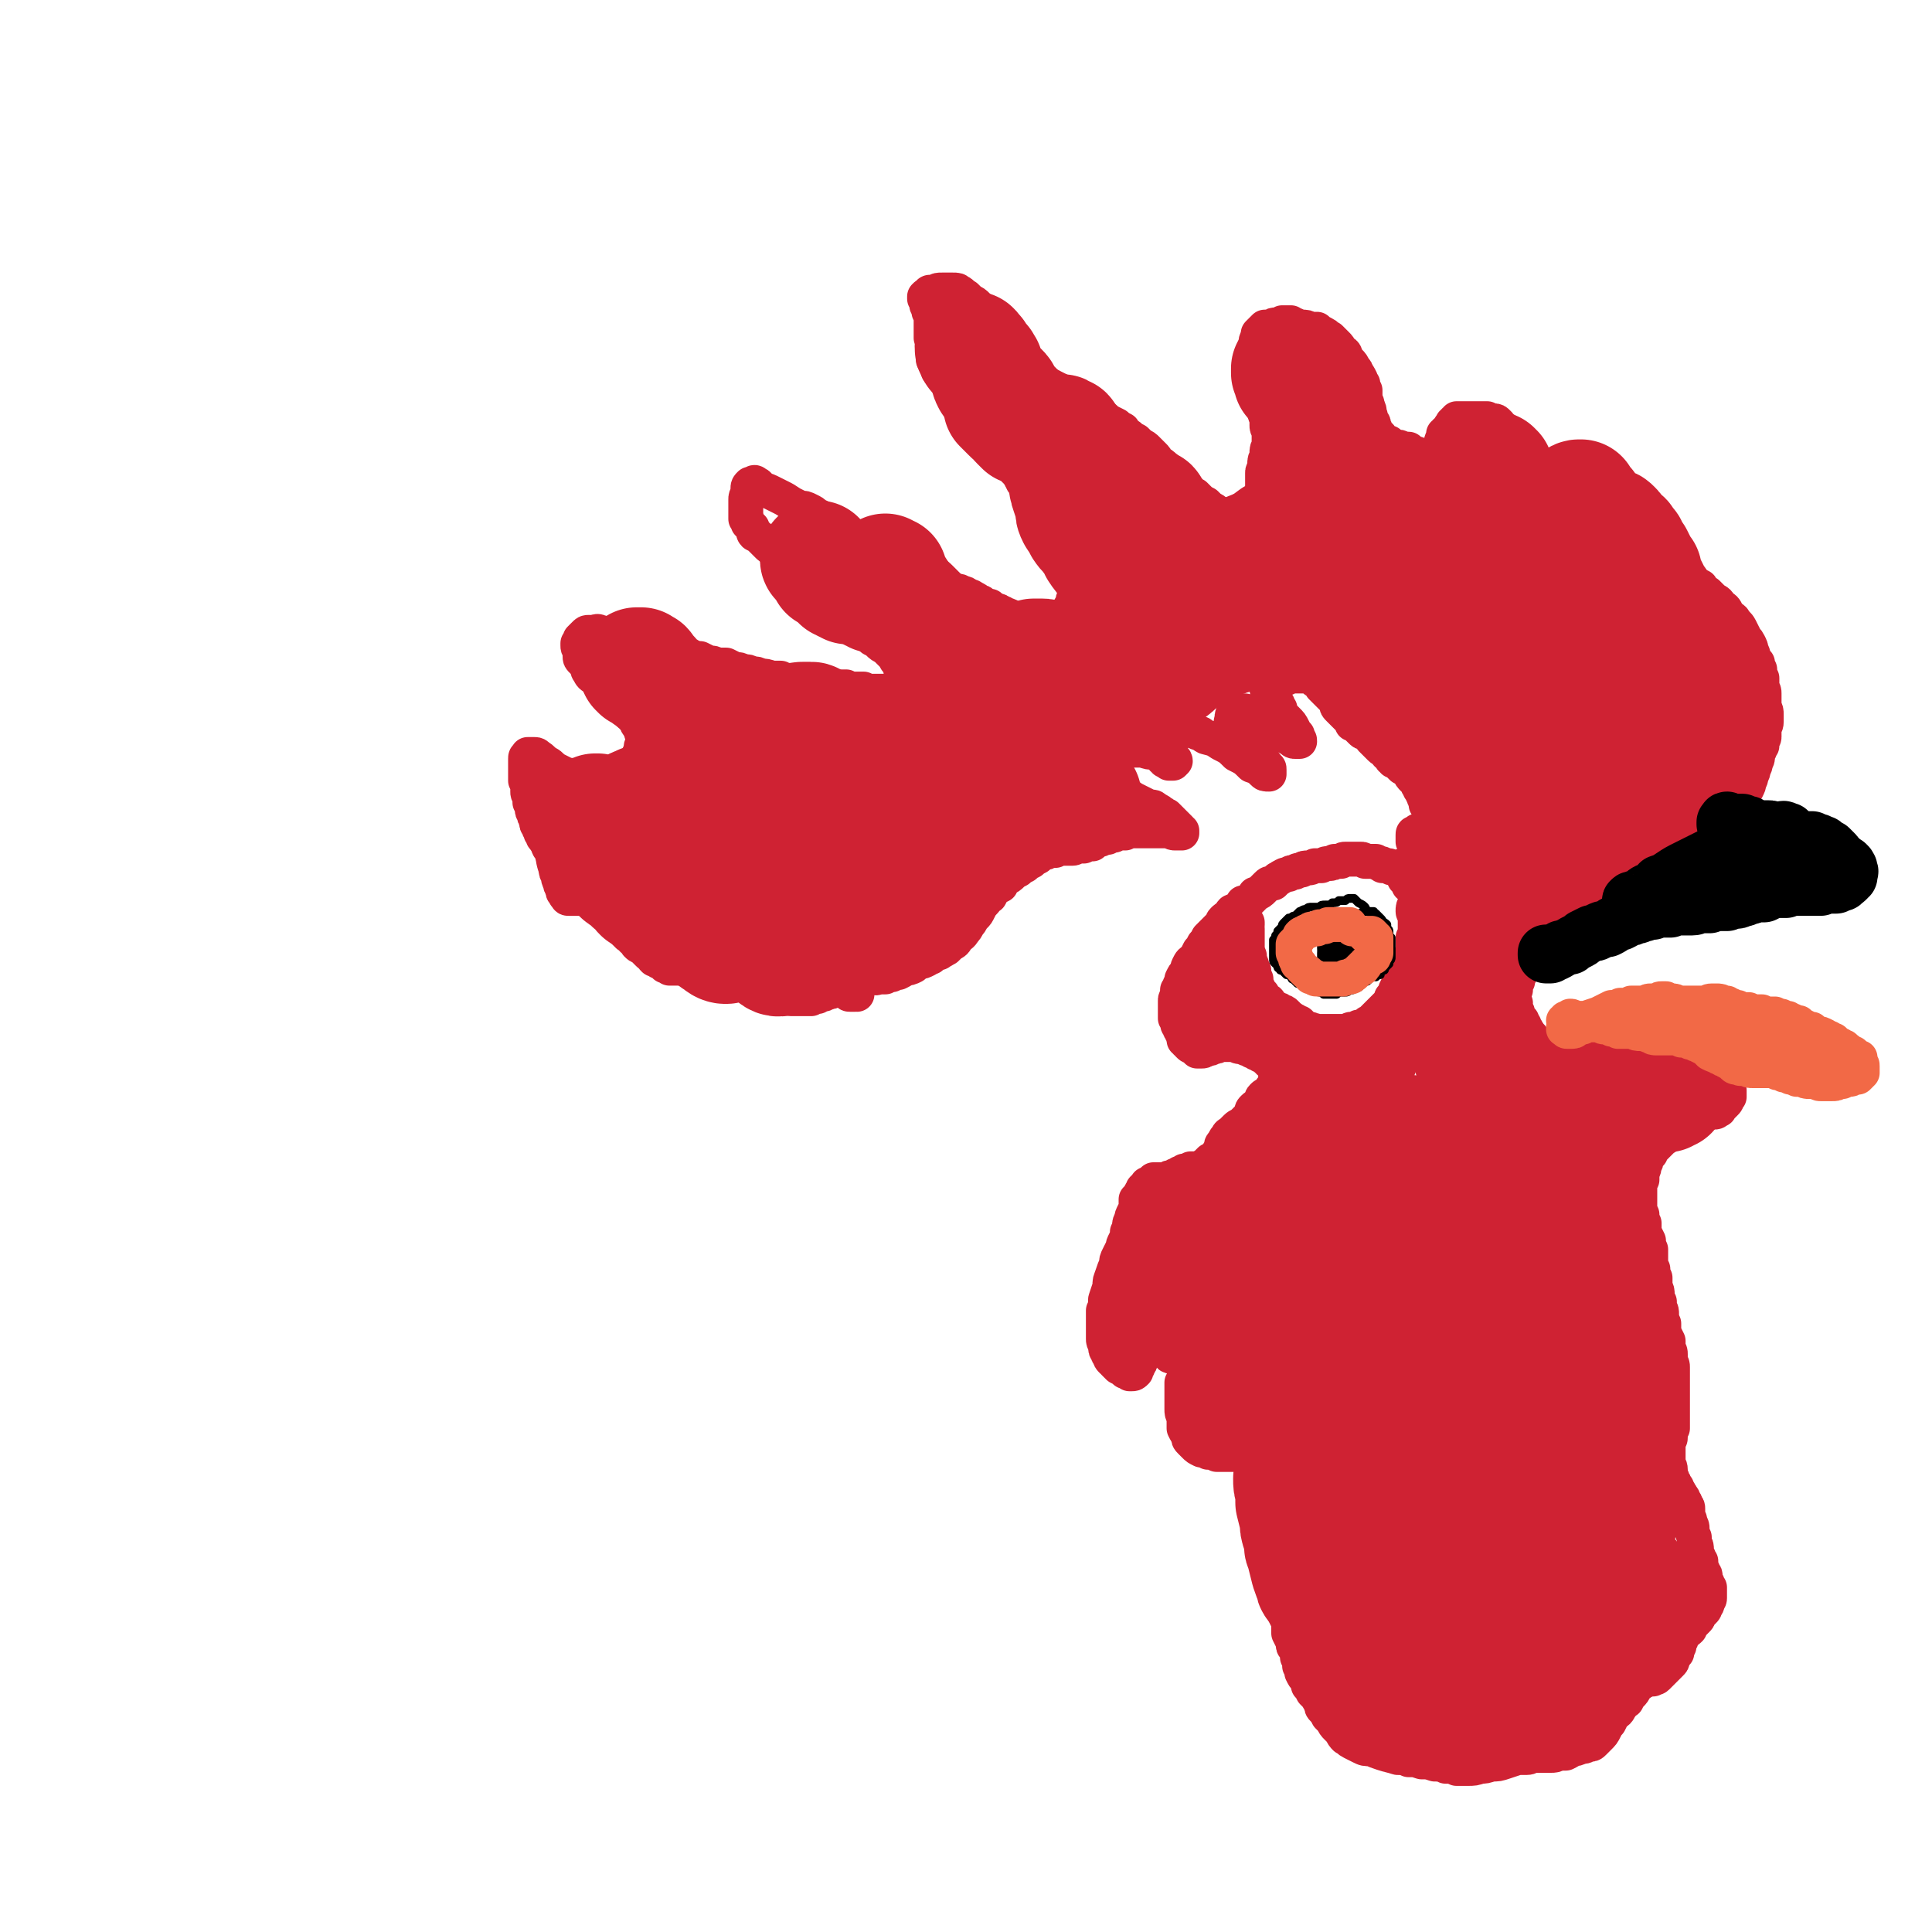 <svg viewBox='0 0 886 886' version='1.1' xmlns='http://www.w3.org/2000/svg' xmlns:xlink='http://www.w3.org/1999/xlink'><g fill='none' stroke='#CF2233' stroke-width='16' stroke-linecap='round' stroke-linejoin='round'><path d='M393,456c-1,0 -1,-1 -1,-1 0,0 0,1 0,1 0,0 0,0 -1,0 0,0 0,0 0,0 0,0 0,0 -1,0 0,0 0,0 0,0 -1,0 -1,0 -1,-1 -1,0 -1,0 -1,0 -1,-1 -1,-1 -1,-1 -1,0 -1,0 -2,0 0,0 0,0 -1,0 -1,0 -1,0 -2,0 -1,1 -1,1 -3,1 -1,1 -1,1 -2,1 -1,0 -1,0 -2,1 0,0 -1,0 -2,0 0,0 0,0 -1,1 -1,0 -1,0 -2,0 -1,0 -1,0 -2,0 -1,0 -1,0 -3,0 -1,0 -1,0 -2,0 -1,-1 -1,-1 -2,-1 -2,0 -2,0 -3,-1 -1,0 -1,0 -3,-1 -1,0 -1,0 -3,-1 -1,0 -1,0 -3,-1 -1,0 -1,0 -3,0 -1,-1 -1,-1 -3,-2 -1,0 -1,0 -3,-1 -2,-1 -2,-1 -4,-1 -2,-1 -2,-1 -3,-2 -2,-1 -2,0 -4,-1 -2,-1 -2,-1 -4,-1 -1,-1 -1,-1 -2,-1 -1,0 -1,0 -2,0 0,-1 0,-1 -1,-1 -1,0 -1,0 -1,0 -1,0 -1,0 -2,0 0,0 0,1 -1,1 -1,0 -1,0 -1,0 -1,0 -1,0 -1,0 -1,0 -1,0 -2,0 -1,0 -1,0 -2,0 -1,0 -1,0 -1,0 -1,0 -1,0 -2,0 -1,-1 -1,-1 -2,-1 -1,-1 -1,-1 -1,-1 -1,-1 -1,-1 -2,-1 -1,-1 -1,-1 -2,-1 -1,-1 -1,-1 -1,-2 -1,0 -1,0 -2,-1 -1,-1 -1,-1 -1,-1 -1,-1 -1,-1 -2,-2 -1,0 -1,0 -2,-1 0,-1 0,-1 -1,-2 -1,0 -1,0 -1,-1 -1,-1 -1,-1 -2,-1 -1,-1 -1,-1 -2,-2 -1,-1 -1,-1 -2,-3 -1,-1 -2,-1 -3,-3 -2,-1 -2,-2 -3,-3 -1,-1 -1,-1 -2,-2 -1,-1 -1,-1 -2,-1 0,-1 0,-1 -1,-1 -1,0 -1,0 -1,-1 -1,0 -1,0 -1,0 -1,-1 -1,-1 -2,-1 -1,0 -1,0 -2,0 -1,0 -1,0 -2,0 0,0 0,0 -1,0 -1,0 -1,0 -1,0 -1,0 -1,0 -2,0 -1,0 -1,0 -1,-1 -1,0 -1,-1 -1,-1 -1,-1 -1,-1 -1,-3 -1,-1 -1,-1 -1,-2 -1,-2 -1,-2 -1,-4 -1,-1 -1,-1 -1,-3 0,-2 0,-2 -1,-4 0,-1 0,-1 -1,-3 0,-1 0,-1 -1,-2 -1,-1 0,-1 -1,-3 -1,-1 -1,-1 -2,-2 0,-1 0,-1 -1,-2 0,-2 -1,-1 -1,-3 -1,-1 -1,-1 -1,-3 -1,-2 -1,-1 -1,-3 -1,-1 -1,-1 -1,-3 0,-1 0,-1 -1,-2 0,-1 0,-1 0,-3 -1,-1 -1,-1 -1,-2 0,-1 0,-1 0,-2 0,-1 0,-1 -1,-3 0,-1 0,-1 0,-2 0,-1 0,-1 0,-3 0,-1 0,-1 0,-2 0,-1 0,-1 0,-2 0,-1 0,-1 0,-1 0,-1 0,-1 1,-1 0,0 0,-1 0,-1 0,0 1,0 1,0 1,0 1,0 2,0 1,0 1,0 2,1 2,1 2,2 4,3 2,1 2,2 4,3 2,1 2,1 4,2 2,1 2,0 4,1 2,0 2,0 3,0 2,1 2,0 3,1 2,0 2,-1 3,0 2,0 2,0 3,0 1,0 1,0 3,0 2,0 2,0 3,0 2,0 2,0 3,0 1,0 1,1 3,0 1,0 1,0 2,-1 1,0 1,-1 2,-2 0,-1 0,-1 0,-2 1,-2 1,-2 1,-3 1,-2 1,-2 1,-3 1,-1 1,-1 1,-3 0,-1 0,-1 1,-2 0,-1 0,-1 0,-2 0,-1 0,-1 0,-2 -1,-1 -1,-1 -1,-2 0,-1 -1,-1 -1,-2 -1,-1 -1,-1 -1,-2 -1,-1 -1,-1 -2,-3 -2,-1 -2,-1 -3,-2 -1,-1 -1,-1 -3,-3 -1,-1 -1,-1 -2,-2 -1,-2 -1,-2 -3,-3 -1,-1 -1,-1 -2,-2 -1,-1 -1,-1 -2,-2 -1,-2 -1,-2 -2,-3 -2,-1 -2,-1 -3,-3 -1,-1 0,-1 -1,-3 -1,-1 -1,-1 -2,-2 -1,-1 -1,-1 -1,-2 0,-2 0,-2 0,-3 -1,-1 -1,-1 -1,-2 0,0 0,0 0,-1 1,-1 1,-1 1,-2 1,-1 1,-1 2,-2 1,-1 1,-1 2,-1 1,0 1,0 2,0 1,0 2,-1 3,0 1,0 1,0 2,1 2,0 2,1 4,1 2,1 2,1 3,2 2,0 2,0 4,1 2,1 2,1 4,2 2,0 2,0 5,1 2,1 2,1 4,1 2,1 2,1 4,1 3,1 3,1 5,1 2,0 2,0 4,0 2,1 2,1 4,1 2,0 2,0 3,0 2,1 2,1 4,2 2,0 2,0 4,1 2,0 2,0 4,0 2,1 2,1 4,2 2,0 2,0 4,1 2,0 2,0 4,1 2,0 2,0 4,1 2,0 2,0 5,1 2,0 2,0 4,0 1,1 1,1 3,1 2,0 2,0 4,0 2,1 2,0 4,1 2,0 2,0 4,0 3,1 3,1 5,1 3,0 3,0 5,1 3,0 3,0 5,0 2,1 2,1 4,1 2,0 2,0 4,0 2,1 2,1 4,1 2,0 2,0 3,0 2,0 2,0 3,0 2,0 2,0 3,0 1,0 1,0 2,-1 1,0 1,0 2,-1 0,-1 0,-1 0,-2 1,-1 1,-1 1,-3 0,-1 0,-1 -1,-3 0,-2 0,-1 -1,-3 -1,-1 -1,-1 -2,-3 -1,-1 -1,-1 -2,-2 -1,-1 -1,-1 -2,-2 -2,-1 -2,-1 -3,-2 -1,-1 -1,-1 -3,-2 -1,-2 -1,-2 -3,-3 -2,-1 -2,-1 -4,-2 -2,-1 -2,-1 -4,-3 -1,-1 -1,-1 -3,-2 -2,-2 -2,-2 -3,-3 -2,-2 -2,-2 -4,-3 -1,-2 -1,-2 -3,-3 -1,-1 -1,-1 -2,-3 -2,-1 -2,-1 -3,-3 -2,-2 -2,-2 -3,-3 -2,-2 -2,-2 -3,-3 -1,-1 -1,-1 -3,-3 -1,-1 -1,-1 -2,-2 -1,-1 -1,-1 -3,-2 -1,-2 -1,-2 -2,-3 -2,-1 -2,-1 -3,-2 -2,-2 -2,-2 -3,-3 -1,-1 -1,-1 -3,-2 -1,-1 0,-1 -1,-3 -1,-1 -1,-1 -2,-2 0,-1 0,-1 -1,-2 0,-2 0,-2 0,-3 0,-2 0,-2 0,-3 0,-1 0,-1 0,-3 0,-1 0,-1 1,-3 0,-1 0,-1 0,-2 0,-1 0,-1 1,-2 0,0 0,0 1,0 1,-1 1,-1 2,0 1,0 1,1 2,2 3,1 3,1 5,2 2,1 2,1 4,2 2,1 2,1 5,3 2,1 2,1 4,2 2,0 2,0 4,1 2,1 2,1 3,2 2,1 2,1 4,2 1,2 1,2 3,3 2,1 2,1 4,3 1,1 1,1 3,2 2,1 2,1 4,2 2,2 2,2 4,3 2,1 2,1 4,3 2,1 2,1 3,2 2,1 2,1 4,2 1,1 1,1 3,2 1,0 1,1 3,1 2,1 2,1 3,1 2,1 2,1 3,2 2,0 2,0 4,0 1,1 1,1 2,2 2,0 2,0 3,1 2,0 2,0 4,1 1,1 1,1 3,2 1,0 1,0 3,1 2,0 2,0 3,1 2,0 1,0 3,1 1,1 1,0 2,1 2,1 2,1 3,2 1,0 1,0 2,1 2,1 2,1 3,1 1,1 1,1 3,2 1,0 1,0 2,1 1,0 1,0 2,1 1,0 1,0 3,1 1,1 1,0 2,1 1,1 1,1 2,2 1,0 1,0 2,1 1,1 1,1 2,2 1,1 1,1 2,1 1,1 1,1 1,1 1,1 1,1 2,1 1,1 1,1 1,1 1,0 1,0 2,0 1,0 1,0 1,0 1,-1 1,-1 2,-2 1,-1 1,-1 1,-1 1,-1 1,-2 2,-3 1,-1 1,-1 1,-2 1,-1 1,-1 2,-2 0,-2 0,-2 1,-3 1,-2 1,-2 2,-3 0,-2 0,-2 1,-4 0,-1 0,-1 1,-3 0,-2 0,-2 1,-3 0,-2 0,-2 1,-4 0,-1 0,-1 0,-3 1,-1 0,-1 0,-3 1,-2 1,-2 0,-4 0,-2 0,-2 0,-4 -1,-2 -1,-2 -1,-4 -1,-1 -1,-2 -2,-3 -1,-1 -1,-1 -1,-2 -1,0 -1,-1 -2,-1 0,0 0,0 -1,-1 -1,0 -1,0 -1,0 -1,-1 -2,-1 -3,-1 -1,-1 -1,-1 -2,-2 -1,0 -1,0 -3,-1 -1,-1 -1,-1 -3,-2 -1,-1 -1,-1 -2,-2 -1,-2 -1,-2 -2,-3 -1,-2 -1,-2 -2,-3 -1,-2 -1,-2 -2,-3 -1,-2 -1,-2 -1,-4 -1,-2 -1,-2 -2,-4 -1,-2 0,-2 -1,-4 -1,-3 -2,-3 -3,-5 -1,-3 -1,-3 -2,-6 -1,-2 -1,-2 -2,-5 -2,-2 -2,-2 -3,-4 -1,-2 -1,-2 -3,-4 -1,-1 -1,-1 -3,-3 -2,-2 -2,-2 -4,-3 -2,-1 -2,-1 -4,-3 -2,-1 -2,0 -4,-1 -2,-1 -2,-1 -3,-2 -2,-1 -2,-1 -3,-2 -1,-1 -1,-1 -1,-3 -1,-1 -1,-1 -2,-3 0,-2 0,-2 0,-4 -1,-3 0,-3 -1,-6 0,-2 0,-2 0,-4 0,-3 0,-3 0,-5 0,-1 0,-1 -1,-3 0,-1 0,-1 -1,-3 0,0 0,0 0,-1 0,-1 0,-1 0,-1 -1,-1 -1,-1 -1,-1 0,0 0,0 0,-1 0,0 0,0 0,0 1,-1 1,-1 2,-1 0,-1 0,-1 1,-1 1,0 1,0 2,0 1,-1 1,-1 3,-1 1,0 1,0 2,0 2,0 2,0 3,0 2,0 2,0 3,1 1,0 1,1 3,2 1,1 1,1 2,2 2,1 2,1 3,2 2,2 2,2 3,3 2,2 2,2 3,4 2,1 2,1 3,3 2,2 2,2 3,4 1,1 1,2 2,3 2,2 2,2 3,4 2,1 2,1 3,3 1,1 1,1 2,2 2,2 2,2 3,3 1,1 1,2 3,3 1,1 1,1 3,3 1,1 1,1 3,2 2,1 2,1 4,2 2,1 2,1 3,2 2,1 2,1 4,2 2,1 2,1 4,3 1,1 1,1 3,2 2,1 2,1 4,2 2,1 2,1 4,3 2,1 2,1 4,2 1,1 1,1 3,2 1,2 1,2 3,3 1,1 1,1 3,2 1,1 1,1 2,2 2,1 2,1 3,2 2,2 2,2 3,3 1,1 1,1 2,3 2,1 2,1 3,2 1,2 1,2 3,3 1,1 1,1 3,3 1,1 1,1 2,2 2,1 2,1 3,3 2,1 1,1 3,2 1,1 1,1 2,2 1,1 1,1 3,2 1,1 1,1 2,2 2,1 2,1 3,2 1,1 1,1 2,2 2,1 2,1 4,1 1,1 1,1 3,1 1,1 1,1 2,1 2,0 2,0 3,0 1,0 1,0 2,0 1,0 1,0 2,-1 1,-1 1,-1 1,-2 1,-1 1,-1 1,-2 1,-2 1,-2 1,-3 0,-2 0,-2 0,-3 0,-2 0,-2 0,-4 0,-1 0,-1 0,-3 0,-1 0,-1 0,-2 0,-1 0,-1 0,-3 0,-1 0,-1 1,-2 0,-1 0,-1 0,-2 0,-2 0,-2 1,-3 0,-1 0,-1 0,-2 0,-2 0,-2 1,-3 0,-2 0,-2 0,-3 0,-2 0,-2 0,-4 -1,-2 -1,-2 -1,-3 0,-2 0,-2 0,-3 -1,-2 -1,-2 -1,-4 0,-1 0,-1 0,-3 -1,-1 -1,-1 -1,-3 0,-2 0,-2 0,-4 -1,-2 -1,-2 -1,-5 -1,-2 -1,-2 -1,-4 0,-3 0,-3 -1,-5 0,-2 0,-2 0,-4 0,-2 0,-2 0,-3 0,-1 0,-1 1,-2 0,-1 0,-1 0,-2 1,-1 1,-1 1,-1 1,-1 1,-1 2,-2 1,0 1,0 3,0 1,-1 1,-1 2,-1 1,0 1,0 3,-1 1,0 1,0 1,0 2,0 2,0 3,0 1,1 1,1 2,1 2,1 2,1 3,1 2,0 2,0 4,1 1,0 1,0 3,0 1,1 1,1 3,2 2,1 1,1 3,2 2,2 2,2 3,3 1,1 1,1 2,3 2,1 2,1 2,3 1,1 1,1 2,2 1,1 1,1 2,3 1,1 1,1 1,2 1,1 1,1 2,3 0,1 0,1 1,2 0,2 0,2 1,3 0,2 0,2 0,4 1,2 1,2 1,3 1,2 1,2 1,4 1,1 0,1 1,3 1,1 1,1 1,3 1,1 1,1 1,2 1,1 1,1 2,2 0,1 0,1 1,2 1,1 1,1 3,1 0,1 0,1 1,1 2,1 2,1 3,1 1,0 1,0 2,1 2,0 2,0 3,0 1,1 1,1 3,2 1,0 1,0 2,1 2,0 2,0 3,1 1,0 1,0 2,0 0,0 0,0 1,0 0,0 0,1 1,0 0,0 0,0 1,0 0,0 0,0 0,-1 1,-1 1,-1 1,-2 0,-1 0,-1 1,-2 0,-1 0,-1 0,-2 0,-1 0,-1 1,-2 0,-1 0,-1 0,-2 1,0 1,0 1,-1 1,0 1,0 1,-1 0,0 0,0 1,-1 0,-1 0,0 1,-1 0,0 0,-1 0,-1 1,0 1,0 1,-1 0,0 0,0 1,0 0,-1 0,0 0,-1 1,0 1,0 1,0 1,0 1,0 1,0 1,0 1,0 1,0 1,0 1,0 2,0 1,0 1,0 2,0 1,0 1,0 2,0 2,0 2,0 3,0 1,0 1,0 2,0 1,1 1,1 3,1 1,0 1,0 2,1 1,1 1,1 1,2 1,0 1,0 2,1 1,1 1,1 1,2 1,1 1,1 1,1 1,1 1,1 2,2 1,1 1,1 2,2 1,1 1,1 1,2 1,1 1,1 2,2 1,2 1,2 3,3 1,0 1,0 2,1 1,1 1,2 2,3 1,1 1,1 3,2 1,1 1,1 2,2 2,1 2,1 3,2 1,1 1,1 3,2 1,1 1,1 2,3 1,1 1,1 2,2 1,1 1,1 2,2 1,1 1,1 2,3 1,0 1,0 1,1 1,1 1,1 2,2 1,1 1,1 2,2 0,0 0,0 1,1 1,0 1,0 2,1 1,0 1,0 2,1 2,0 2,0 3,1 1,0 1,0 2,1 2,0 2,0 3,0 1,1 1,1 2,1 2,1 2,1 3,1 1,1 1,1 2,1 2,1 2,1 3,1 1,1 1,1 2,1 1,1 1,1 2,2 2,1 2,0 3,1 1,1 1,1 1,2 1,1 1,1 2,1 1,1 1,1 2,2 2,1 2,1 3,2 1,1 1,1 2,2 1,1 1,1 2,2 1,1 1,1 2,2 2,2 2,2 3,3 1,1 1,1 3,2 1,2 1,2 3,3 1,1 1,1 3,3 2,1 2,1 3,3 2,1 2,1 3,3 1,2 2,2 3,3 1,2 2,2 3,4 1,2 1,2 2,4 1,2 1,1 2,3 1,2 1,2 1,3 1,2 1,2 1,3 1,2 1,2 2,3 0,2 0,2 1,3 0,2 0,2 1,4 0,2 0,2 0,4 1,2 1,2 1,3 0,2 0,2 0,3 0,1 0,1 0,3 1,2 1,2 1,4 0,2 0,2 0,3 0,2 -1,2 -1,3 0,1 0,1 0,2 0,1 0,1 0,2 0,1 -1,1 -1,2 0,1 0,1 0,2 -1,1 -1,1 -1,2 -1,1 -1,1 -1,3 0,1 0,1 -1,3 0,1 0,1 -1,3 0,1 0,1 -1,3 0,1 0,1 -1,3 0,1 0,1 -1,3 -1,1 -1,1 -1,2 -1,1 -1,1 -2,1 0,1 -1,1 -1,1 -1,1 -1,1 -2,2 -1,0 -1,0 -1,1 -1,0 -1,0 -2,1 0,1 0,1 -1,1 0,1 0,1 -1,2 0,1 -1,1 -1,1 -1,1 -1,1 -1,1 -1,1 -1,1 -2,1 0,1 0,1 -1,2 -1,0 -1,0 -2,1 0,0 0,0 -1,1 -1,0 -1,0 -2,1 0,0 0,0 -1,1 -1,0 -1,0 -2,0 0,0 0,0 -1,1 0,0 0,0 -1,0 -1,0 -1,0 -1,1 -1,0 -1,0 -2,1 -1,1 -1,1 -2,1 -1,1 -1,1 -2,1 -1,1 -1,1 -2,1 -1,1 -1,1 -2,2 -1,1 -1,1 -2,2 -1,0 -1,0 -2,1 0,0 0,0 -1,1 -1,0 -1,0 -2,1 0,1 0,1 -1,1 -1,1 -1,1 -2,2 -1,0 -1,0 -2,1 0,0 0,0 -1,1 -1,0 -1,0 -2,1 -1,1 -1,1 -1,1 -1,1 -1,1 -2,1 -1,0 -1,0 -2,1 0,0 0,0 -1,0 -1,1 -1,1 -2,1 -1,0 -1,0 -2,1 -2,0 -2,0 -3,1 -1,0 -1,0 -2,1 -2,0 -2,0 -3,1 -1,0 -1,0 -2,0 -2,1 -2,1 -3,1 -1,1 -1,1 -2,1 -1,1 -1,1 -2,2 -1,1 -1,1 -2,2 -1,1 -1,1 -2,1 -1,1 -1,1 -2,2 -1,1 -1,1 -2,2 -1,0 -1,0 -2,1 -1,1 -1,2 -2,3 -1,1 -1,0 -1,1 -1,1 -1,1 -2,3 -1,1 -1,1 -1,1 -1,1 -1,1 -2,2 -1,1 -1,1 -1,2 -1,1 -1,1 -1,2 -1,1 -1,1 -1,2 -1,1 -1,1 -1,3 -1,1 -1,1 -1,2 -1,1 -1,1 -1,3 -1,1 -1,1 -1,2 -1,1 -1,1 -1,3 -1,1 -1,1 -1,2 0,1 0,1 0,2 -1,1 -1,1 -1,2 0,1 0,1 0,2 0,1 0,1 1,2 0,1 -1,1 0,2 0,1 0,1 0,1 1,1 1,1 1,2 0,1 0,1 1,2 0,0 0,0 1,1 0,1 0,1 1,2 0,1 0,1 1,2 0,1 1,1 1,2 1,1 1,1 1,1 1,1 1,1 1,2 1,1 1,1 2,2 1,0 1,1 1,1 1,1 1,1 2,2 1,0 1,0 2,1 1,0 1,0 2,1 1,0 1,0 3,1 1,0 1,0 2,0 2,0 2,0 3,0 2,0 2,0 4,-1 1,0 1,-1 3,-1 2,-1 2,-1 3,-2 2,0 2,0 3,-1 1,0 1,0 3,0 1,0 1,0 3,0 1,-1 1,-1 3,-1 1,0 1,0 2,0 2,0 2,0 3,0 1,0 1,-1 2,-1 2,0 2,0 3,0 1,0 1,0 3,0 1,-1 1,-1 3,-1 1,0 1,0 2,0 1,0 1,0 2,0 1,1 1,1 3,1 1,0 1,0 2,0 2,1 2,1 3,1 2,1 2,1 4,2 1,1 1,1 3,2 1,1 1,1 2,2 1,1 1,1 3,2 1,1 1,1 2,2 2,1 2,1 3,2 1,1 1,1 2,2 1,1 1,1 2,2 0,1 0,1 0,2 1,0 1,0 1,1 0,1 0,1 1,2 0,0 0,0 0,1 0,1 0,1 0,2 -1,0 -1,1 -1,1 0,1 0,1 -1,2 -1,1 -1,1 -2,2 -1,1 0,1 -1,1 -1,1 -1,1 -2,1 -1,0 -1,0 -3,0 -1,0 -1,0 -2,0 -1,0 -1,0 -3,-1 0,0 0,0 -1,0 -1,0 -1,1 -2,1 -1,1 -1,1 -1,2 -1,1 -1,1 -2,2 -1,1 -1,1 -2,2 -1,1 -1,1 -2,1 -1,1 0,1 -1,2 -1,1 -1,0 -2,1 0,0 0,1 -1,1 0,1 -1,1 -1,1 -1,1 -1,1 -2,2 -1,1 -1,1 -2,2 0,0 0,0 -1,1 -1,1 -1,1 -1,2 -1,1 -1,1 -2,2 0,2 0,2 -1,3 0,2 0,2 -1,4 0,1 0,1 0,3 -1,2 -1,2 -1,4 0,2 0,2 0,4 0,2 0,2 0,4 0,2 0,2 1,4 0,2 0,2 1,4 0,2 0,2 0,4 1,2 1,2 2,4 0,2 0,2 1,4 0,2 0,2 0,5 0,2 0,2 1,4 0,2 0,2 1,4 0,2 0,2 0,4 1,2 1,2 1,4 0,1 0,1 1,3 0,1 0,1 0,3 1,1 1,1 1,3 0,2 0,2 1,4 0,2 0,2 0,4 1,2 1,2 2,4 0,1 0,1 0,3 1,2 1,2 1,3 0,2 0,2 0,3 1,2 1,2 1,3 0,2 0,2 0,3 0,2 0,2 0,3 0,1 0,1 0,3 0,1 0,1 0,3 0,2 0,2 0,3 0,2 0,2 0,3 0,2 0,2 0,3 0,1 0,1 0,3 0,1 0,1 0,2 0,1 0,1 0,2 -1,1 -1,1 -1,2 0,1 0,1 0,1 0,1 0,1 0,1 0,1 0,1 -1,1 0,1 0,1 0,2 0,1 0,1 0,2 0,1 0,1 0,2 0,1 0,1 0,2 0,2 0,2 0,3 0,1 1,1 1,3 0,1 0,1 0,2 1,2 1,2 1,3 1,1 1,1 1,2 0,0 0,1 1,1 0,1 0,1 1,2 0,1 1,1 1,2 1,1 1,1 1,2 1,1 1,1 1,2 1,1 1,1 1,2 0,2 0,2 0,3 1,2 1,2 1,3 1,2 1,2 1,3 0,2 0,2 1,4 0,1 0,1 0,3 1,1 1,1 1,3 0,1 0,1 1,3 0,1 0,1 1,2 0,2 0,2 0,3 1,1 1,1 1,2 1,1 1,1 1,2 0,2 0,2 1,3 0,1 0,1 1,2 0,2 0,2 0,3 0,1 0,1 0,2 0,1 -1,1 -1,2 0,1 0,1 -1,2 0,1 0,1 -1,2 -1,1 -1,1 -2,2 0,1 0,1 -1,2 -1,1 -1,1 -2,2 -1,1 -1,1 -1,2 -1,1 -1,1 -2,1 -1,1 -1,1 -1,2 -1,1 -1,1 -1,2 -1,1 -1,1 -1,3 -1,1 -1,1 -1,3 -1,1 -1,1 -2,3 0,1 0,1 -1,2 -1,1 -1,1 -2,2 -1,1 -1,1 -2,2 -1,1 -1,1 -2,2 -1,1 -1,0 -2,1 -1,0 -1,0 -2,0 -1,0 -1,0 -2,1 -1,0 -1,1 -2,1 -1,1 -1,1 -2,2 -1,2 -1,2 -2,3 -1,1 -1,1 -2,3 -2,1 -2,2 -3,3 -1,2 -1,2 -3,3 -1,2 -1,2 -2,4 -1,1 -1,1 -2,3 -1,2 -1,2 -3,4 -1,1 -1,1 -2,2 -1,1 -1,1 -3,1 -1,1 -2,1 -3,1 -2,1 -2,1 -4,1 -1,1 -1,1 -3,2 -2,0 -2,0 -3,0 -2,1 -2,1 -4,1 -2,0 -2,0 -4,0 -1,0 -1,0 -3,0 -2,0 -2,1 -4,1 -2,0 -2,0 -4,0 -3,1 -3,1 -6,2 -3,1 -3,1 -6,1 -3,1 -3,1 -5,1 -3,1 -3,1 -6,1 -2,0 -2,0 -5,0 -2,-1 -2,-1 -5,-1 -2,-1 -2,-1 -5,-1 -3,-1 -3,-1 -6,-1 -3,-1 -3,-1 -6,-1 -2,-1 -2,-1 -5,-1 -3,-1 -4,-1 -7,-2 -3,-1 -3,-1 -5,-2 -3,0 -3,0 -5,-1 -2,-1 -2,-1 -4,-2 -2,-1 -1,-1 -3,-2 -1,-1 -1,-1 -2,-3 -1,-1 -1,-1 -2,-2 -1,-1 -1,-1 -2,-3 -1,-1 -1,-1 -2,-2 -1,-2 -1,-2 -2,-3 -1,-1 -1,-1 -1,-3 -1,-1 -1,-1 -2,-3 -1,-1 -1,-1 -2,-2 -1,-2 -1,-2 -2,-3 0,-1 0,-1 -1,-3 -1,-1 -1,-1 -2,-3 0,-2 0,-2 -1,-3 0,-2 0,-2 -1,-4 0,-2 0,-2 -1,-4 -1,-1 -1,-1 -1,-3 -1,-2 -1,-2 -2,-4 0,-3 0,-3 0,-5 -1,-2 -1,-2 -2,-4 0,-2 0,-2 -1,-5 0,-2 0,-2 -1,-4 -1,-3 -1,-3 -1,-5 -1,-3 -1,-3 -2,-6 0,-2 0,-2 -1,-5 0,-2 0,-2 0,-5 0,-2 0,-2 -1,-4 0,-3 0,-3 0,-5 0,-2 0,-2 0,-4 0,-2 0,-2 -1,-4 0,-2 0,-2 0,-4 0,-2 0,-2 0,-4 0,-2 0,-2 0,-4 0,-3 0,-3 0,-5 0,-2 1,-2 1,-5 0,-2 0,-2 0,-4 1,-3 1,-3 2,-5 0,-2 0,-2 1,-4 0,-2 0,-2 1,-5 0,-2 0,-2 1,-4 0,-2 0,-2 0,-4 1,-2 1,-2 1,-3 1,-2 1,-2 1,-4 0,-2 0,-2 1,-3 0,-2 0,-2 1,-3 0,-2 0,-2 1,-3 1,-2 1,-2 2,-3 1,-2 1,-2 2,-4 1,-2 1,-2 2,-3 0,-2 1,-2 1,-3 1,-1 1,-1 2,-2 1,-2 1,-2 2,-3 1,-1 1,-1 2,-3 1,-1 1,-1 3,-2 1,-1 1,-1 2,-2 1,0 1,0 2,-1 0,-1 0,-1 1,-1 0,-1 0,-1 1,-2 1,-1 1,-2 1,-3 1,-1 1,-1 2,-3 1,-2 1,-2 2,-4 1,-2 1,-2 2,-4 1,-2 1,-2 2,-4 1,-1 1,-1 2,-3 1,-1 1,-1 3,-3 1,-2 1,-2 2,-3 2,-2 2,-2 3,-4 1,-2 1,-2 3,-4 1,-1 1,-1 3,-3 1,-2 1,-2 3,-3 1,-2 1,-2 2,-3 2,-1 1,-1 3,-3 1,-1 1,-1 2,-2 1,-2 1,-2 2,-3 1,-2 1,-1 2,-3 1,-1 1,-1 1,-3 1,-1 1,-1 2,-3 0,-1 0,-1 1,-2 0,-2 0,-2 1,-3 0,-2 0,-2 0,-3 1,-2 1,-2 1,-4 0,-2 0,-2 0,-4 1,-2 1,-2 1,-4 -1,-2 0,-2 -1,-4 0,-1 0,-1 0,-3 -1,-1 -1,-1 -1,-3 -1,-1 -1,-1 -1,-2 -1,-1 -1,-1 -2,-1 0,-1 0,-1 -1,-2 0,-1 0,-1 -1,-1 -2,-1 -2,-1 -3,-1 -1,-1 -1,-1 -3,-1 -2,0 -2,0 -3,1 -3,1 -3,2 -5,4 -3,2 -3,2 -5,4 -3,3 -3,3 -5,5 -2,2 -2,2 -4,4 -1,1 -1,1 -2,2 -1,2 -1,2 -2,3 -1,2 -1,2 -2,3 -1,1 -1,1 -2,3 -1,1 -1,1 -3,2 -1,1 -1,2 -2,3 -1,1 -1,1 -2,3 -2,1 -2,1 -3,2 -1,2 -1,2 -2,3 -1,1 -1,1 -2,2 -1,2 -1,2 -2,3 -1,1 -1,1 -2,2 -1,1 -1,1 -2,2 -1,1 -1,1 -1,2 -1,0 -1,1 -2,1 0,1 0,1 -1,2 -1,2 -1,2 -2,3 0,1 0,1 -1,3 0,1 0,1 -1,3 0,1 0,1 -1,3 -1,1 -1,1 -2,3 0,1 -1,1 -1,1 -1,1 -1,1 -2,2 -1,1 -1,1 -2,2 -1,0 0,1 -1,2 -1,0 -1,0 -1,1 -1,1 -1,1 -1,2 0,1 0,1 -1,2 0,1 0,1 0,2 -1,1 -1,1 -1,2 0,1 0,1 -1,2 0,1 0,1 0,2 -1,1 -1,1 -1,2 0,1 0,1 -1,2 0,1 0,1 0,2 -1,1 -1,1 -1,2 0,1 0,1 -1,2 0,1 0,1 0,2 -1,1 -1,1 -1,2 0,2 0,2 -1,3 0,2 0,2 0,4 0,1 0,1 0,3 0,2 0,2 1,4 0,1 0,1 0,3 0,2 0,2 0,4 1,3 1,3 1,5 0,2 0,2 0,4 1,2 1,2 1,4 0,2 0,2 0,4 0,1 0,1 0,3 1,1 1,1 0,3 0,1 0,1 0,3 0,2 0,2 0,3 0,1 0,1 0,3 0,1 0,1 0,2 0,1 -1,1 -1,2 0,1 0,1 -1,2 -1,1 -1,1 -2,1 -1,0 -1,0 -2,1 -2,0 -2,0 -4,0 -2,0 -2,0 -4,0 -2,-1 -2,-1 -4,-1 -1,-1 -2,-1 -3,-1 -2,-1 -2,-1 -3,-2 -1,-1 -1,-1 -2,-2 -1,-1 -1,-1 -1,-3 -1,-1 -1,-1 -2,-3 0,-3 0,-3 0,-5 -1,-2 -1,-2 -1,-4 0,-2 0,-2 0,-4 0,-1 0,-1 0,-3 0,-1 0,-1 0,-3 0,-1 0,-1 0,-2 1,-1 1,-1 1,-2 0,-2 0,-2 1,-3 0,-1 0,-1 0,-3 0,-1 0,-1 0,-3 1,-1 1,-1 0,-3 0,-1 0,-1 0,-2 -1,-1 -1,-1 -2,-1 -1,-1 -1,-1 -2,-1 -1,0 -1,0 -2,0 -1,0 -1,0 -2,0 -2,0 -2,0 -3,1 -1,0 -1,0 -2,0 -2,1 -2,1 -3,2 -1,1 -1,1 -2,1 -1,1 -1,1 -2,2 0,1 0,1 -1,2 0,1 0,1 -1,2 0,1 0,1 -1,2 0,1 0,1 0,1 -1,1 -1,1 -2,1 0,0 -1,0 -1,0 -1,-1 -1,-1 -2,-1 -1,-1 -1,-1 -3,-2 -1,-1 -1,-1 -2,-2 0,-1 0,-1 -1,-1 -1,-1 -1,-1 -1,-2 -1,-1 -1,-1 -1,-2 -1,-1 -1,-1 -1,-3 -1,-2 -1,-2 -1,-3 0,-2 0,-2 0,-4 0,-2 0,-2 0,-4 0,-2 0,-2 0,-5 1,-2 1,-2 1,-5 1,-3 1,-3 2,-6 0,-3 0,-2 1,-5 1,-3 1,-3 2,-5 0,-2 0,-2 1,-4 1,-2 1,-2 2,-4 0,-1 0,-1 1,-3 1,-2 1,-2 1,-4 1,-1 1,-1 1,-3 0,-1 0,-1 1,-3 0,-1 0,-1 1,-3 1,-2 1,-2 1,-3 0,-2 0,-2 0,-3 1,-1 1,-1 2,-2 0,-1 0,-1 1,-2 0,-1 0,-1 1,-1 1,-1 1,-1 1,-2 1,0 1,0 2,-1 0,0 0,0 1,-1 1,0 1,0 2,0 1,0 1,0 2,0 1,0 1,0 2,0 1,-1 1,-1 2,-1 1,0 1,0 2,-1 1,0 1,0 2,-1 1,0 1,0 2,-1 2,0 2,0 3,-1 1,0 1,0 2,0 1,0 1,0 2,0 2,-1 1,-1 3,-2 1,-1 1,-1 2,-2 2,-1 2,-1 3,-2 1,-2 1,-2 2,-3 0,-2 0,-2 1,-3 1,-2 1,-2 2,-3 0,-1 1,-1 2,-2 1,-1 1,-1 2,-2 1,-1 2,-1 3,-2 1,-1 1,-1 2,-2 1,-1 1,-1 2,-3 0,-1 0,-1 1,-2 1,-1 2,-1 3,-2 1,-2 0,-2 1,-3 1,-1 1,-1 2,-1 1,-1 1,-1 2,-2 0,-1 0,-1 1,-1 0,-1 0,-1 0,-1 1,-1 1,-1 1,-2 0,-1 0,-1 0,-3 0,-1 0,-1 0,-2 -1,-2 -1,-2 -1,-3 -1,-1 -1,-1 -2,-1 0,-1 0,-1 -1,-1 -1,-1 -1,-1 -1,-1 -1,-1 -1,-1 -2,-1 -1,-1 -1,-1 -2,-1 -1,-1 -1,-1 -2,-1 -1,-1 -1,-1 -2,-1 -1,0 -1,-1 -3,-1 -1,0 -1,0 -3,-1 -2,0 -2,0 -3,0 -2,0 -2,0 -4,0 -1,1 -1,1 -3,1 -1,1 -1,1 -3,1 -1,1 -1,1 -2,1 -1,0 -1,0 -2,0 -1,-1 -1,-1 -2,-2 -1,0 -1,0 -2,-1 0,0 0,-1 -1,-1 0,-1 0,-1 -1,-1 0,-1 0,-1 0,-2 -1,-1 -1,-1 -1,-2 -1,-1 -1,-1 -1,-2 -1,-1 -1,-1 -1,-2 0,-1 0,-1 -1,-2 0,-1 0,-1 0,-2 0,-1 0,-1 0,-2 0,-1 0,-1 0,-2 0,-1 0,-1 0,-2 0,-1 0,-1 1,-2 0,-1 0,-1 0,-3 1,-1 1,-1 1,-2 1,-2 1,-2 1,-3 1,-2 1,-2 2,-3 1,-1 0,-1 1,-3 1,-2 1,-2 3,-3 1,-2 1,-2 2,-4 1,-1 1,-1 2,-3 1,-1 1,-1 2,-3 1,-1 1,-1 2,-2 1,-1 1,-1 2,-2 1,-1 1,-1 2,-2 1,-1 0,-1 1,-2 1,-1 1,-1 3,-2 1,-1 0,-1 1,-2 2,-1 2,0 3,-1 1,-1 1,-1 2,-3 1,0 1,0 3,-1 1,-1 1,-1 2,-2 1,-1 0,-1 1,-1 2,-1 2,-1 3,-2 1,-1 1,-1 2,-2 1,-1 1,-1 3,-1 1,-1 1,-1 2,-2 1,0 1,-1 2,-1 1,-1 2,-1 3,-1 1,-1 1,-1 3,-1 1,-1 1,-1 3,-1 1,-1 1,-1 3,-1 1,0 1,0 3,-1 2,0 2,0 3,0 2,-1 2,-1 3,-1 2,0 2,0 3,-1 2,0 2,0 3,0 1,-1 1,-1 2,-1 1,0 1,0 2,0 2,0 2,0 3,0 1,0 1,0 2,0 1,0 1,0 2,1 2,0 2,0 3,0 1,0 1,0 2,0 1,1 1,1 2,1 1,0 1,0 1,1 1,0 1,0 2,0 1,0 1,0 1,0 1,1 1,1 1,1 1,0 1,0 1,0 0,0 0,0 1,0 0,0 0,0 0,0 1,0 1,0 1,0 1,0 1,0 1,0 0,0 0,0 1,0 0,0 0,0 0,-1 1,0 1,0 2,0 0,0 0,0 1,0 1,0 1,0 1,0 1,-1 1,-1 2,-1 0,0 0,0 1,0 0,-1 0,0 1,-1 0,0 0,0 0,0 1,0 1,0 1,0 0,0 0,0 0,0 0,0 0,0 0,0 0,0 0,0 0,0 0,-1 0,-1 0,-1 0,0 0,0 0,0 0,0 0,0 0,-1 -1,0 -1,0 -1,-1 0,-1 0,-1 -1,-1 0,-1 0,-1 0,-2 0,0 0,0 0,-1 0,0 -1,0 -1,0 0,-1 0,-1 0,-1 0,0 0,0 0,-1 -1,0 -1,0 -1,0 0,-1 0,-1 0,-1 0,0 0,0 0,-1 0,0 0,0 0,0 0,0 0,0 0,0 0,0 0,0 0,0 0,-1 0,-1 0,-1 0,0 0,0 0,0 0,0 0,0 0,0 0,-1 0,-1 1,-1 0,0 0,0 0,0 0,0 0,0 0,0 0,0 0,0 1,-1 0,0 0,0 0,0 1,0 1,0 1,0 0,0 0,0 1,0 0,0 0,0 1,-1 0,0 0,0 1,0 1,-1 1,0 1,-1 0,0 0,0 1,-1 0,0 0,0 0,-1 0,0 0,-1 0,-1 0,-1 0,-1 0,-1 0,-1 0,-1 0,-2 0,-1 0,-1 -1,-2 0,-1 0,-1 -1,-2 0,-1 0,-1 0,-2 -1,-1 -1,-1 -1,-2 -1,-1 -1,-2 -1,-3 -1,0 -1,0 -1,-1 -1,-1 -1,-1 -1,-2 -1,-1 -1,-1 -2,-2 -1,-1 -1,-1 -2,-3 -1,-1 -1,-1 -3,-2 -1,-1 -1,-1 -2,-2 -1,-1 -1,-1 -2,-1 0,-1 0,-1 -1,-1 0,-1 0,-1 -1,-2 -1,0 -1,0 -1,-1 -1,-1 -2,-1 -3,-2 -1,-1 -1,-1 -2,-2 -1,-1 -1,-1 -2,-2 0,-1 0,-1 -1,-2 -1,0 -1,0 -2,-1 -1,0 -1,0 -2,-1 0,0 0,0 -1,-1 0,0 0,0 -1,-1 -1,-1 -1,-1 -2,-1 0,-1 0,-1 -1,-2 0,0 0,0 -1,-1 0,0 0,0 -1,-1 0,0 0,0 -1,-1 0,0 0,0 -1,-1 0,0 0,0 -1,-1 -1,-1 -1,-1 -1,-2 -1,-2 -1,-2 -2,-3 -1,-1 -1,-1 -2,-2 -2,-2 -2,-2 -3,-3 -1,-2 -1,-2 -3,-3 -1,-1 -1,-1 -3,-2 -1,0 -1,0 -3,0 -1,0 -1,0 -2,0 -1,0 -1,0 -2,0 -1,0 -1,0 -3,1 0,0 0,0 -1,0 -1,1 -1,1 -2,1 -1,1 -1,1 -2,1 -1,0 -1,0 -2,1 0,0 0,0 -1,0 0,0 0,0 0,0 -1,0 -1,0 -1,1 0,0 0,1 0,1 1,2 1,2 2,3 1,1 1,1 1,2 1,1 1,1 2,2 0,1 0,1 1,2 0,1 0,1 1,3 1,1 1,1 2,2 2,2 2,2 3,4 1,2 1,2 2,3 0,1 0,1 0,2 1,0 1,0 1,1 0,0 0,0 -1,0 0,0 0,0 -1,0 -1,0 -1,0 -2,-1 -2,-1 -2,-1 -4,-3 -2,-1 -2,-1 -5,-3 -2,-2 -2,-2 -4,-3 -3,-2 -3,-2 -5,-3 -1,0 -1,0 -3,-1 -1,0 -1,0 -2,0 -1,0 -1,0 -2,0 -1,0 -1,1 -1,1 -1,1 -1,1 -1,2 0,2 -1,2 0,3 1,2 1,2 2,4 2,2 2,2 3,4 2,2 2,2 4,4 1,2 1,2 3,3 1,2 1,2 3,3 1,1 1,1 1,2 1,0 1,0 1,1 0,1 0,1 0,1 0,0 0,1 0,1 0,0 0,0 0,0 -2,0 -2,0 -3,-1 -2,-2 -2,-2 -5,-3 -3,-3 -3,-3 -7,-5 -3,-3 -3,-3 -7,-5 -3,-2 -3,-2 -7,-3 -2,-1 -2,-2 -4,-2 -2,-1 -2,-1 -4,-1 -2,-1 -2,-1 -4,-1 -2,0 -2,0 -4,1 -1,0 -1,0 -1,1 -1,1 -1,1 -2,1 -1,1 0,1 -1,1 0,1 0,1 0,1 0,1 0,1 0,1 0,1 0,0 0,1 0,0 0,0 1,0 0,0 0,0 0,0 0,0 0,0 0,0 0,0 0,0 0,0 -1,0 -1,0 -1,1 -1,0 -1,1 -1,1 0,1 0,1 0,2 0,1 0,1 1,2 0,1 0,1 1,1 0,1 0,1 1,1 1,0 1,0 1,1 1,0 1,0 1,0 0,0 0,0 1,0 0,0 0,0 1,-1 0,0 0,0 0,0 0,0 0,-1 -1,-1 -1,0 -1,0 -2,0 -1,-1 -1,-1 -3,-1 -2,-1 -2,-1 -4,-2 -2,0 -2,0 -5,-1 -2,0 -2,0 -4,0 -2,0 -2,0 -4,1 -2,0 -2,1 -3,1 -1,1 -1,1 -2,2 -1,1 -1,1 -2,2 0,0 0,0 0,1 -1,2 -1,2 -1,3 1,1 1,1 2,3 0,1 0,1 1,2 0,1 0,1 1,2 1,1 1,1 2,2 1,1 1,1 2,2 2,0 2,0 3,1 2,1 2,1 4,2 2,1 2,1 4,2 2,0 2,0 3,1 2,1 2,1 3,2 1,0 1,1 2,1 1,1 1,1 2,2 1,1 1,1 2,2 1,1 1,1 2,2 0,1 0,1 1,1 0,1 0,1 0,1 0,0 0,0 0,0 0,0 0,0 -1,0 -1,0 -1,0 -2,0 -1,0 -1,0 -3,-1 -2,0 -2,0 -3,0 -2,0 -2,0 -3,0 -2,0 -2,0 -3,0 -2,0 -2,0 -4,0 -1,0 -1,0 -3,0 -1,0 -1,0 -2,0 -1,0 -1,0 -2,1 -2,0 -2,0 -3,0 -1,0 -1,0 -2,1 -2,0 -2,0 -3,1 -1,0 -1,0 -2,0 -1,1 -1,1 -2,1 -1,0 -1,1 -2,1 -1,0 -1,0 -1,1 -1,0 -1,0 -2,0 -1,0 -1,0 -2,1 -1,0 -1,0 -2,0 0,0 0,0 -1,0 -1,0 -1,1 -2,1 -1,0 -1,0 -2,0 -1,0 -1,0 -2,0 -1,0 -1,0 -2,0 -1,0 -1,0 -2,1 -1,0 -1,0 -3,0 -1,1 -1,1 -2,1 -2,1 -2,1 -3,2 -2,1 -2,1 -3,2 -2,1 -2,1 -3,2 -2,1 -2,1 -3,2 -2,1 -2,1 -3,2 -1,1 -1,1 -3,2 -1,1 -1,1 -2,3 -2,1 -2,1 -3,2 -1,1 -1,1 -2,3 -2,1 -1,1 -3,3 -1,1 -1,1 -2,3 -1,2 -1,2 -2,3 -2,2 -1,2 -3,4 -1,2 -1,2 -2,3 -1,2 -2,2 -3,3 -1,2 -1,2 -3,3 -1,1 -1,1 -2,2 -2,1 -1,1 -3,1 0,1 0,1 -1,1 -2,1 -2,1 -3,2 -1,0 -1,0 -2,1 -2,1 -2,1 -3,1 -2,1 -2,1 -3,2 -2,1 -2,1 -4,1 -1,1 -1,1 -3,2 -2,0 -2,0 -3,1 -2,0 -2,0 -3,1 -2,0 -2,0 -3,0 -1,0 -1,1 -2,0 0,0 0,0 -1,0 '/></g>
<g fill='none' stroke='#CF2233' stroke-width='53' stroke-linecap='round' stroke-linejoin='round'><path d='M598,710c0,0 -1,0 -1,-1 0,0 0,0 0,-1 0,-2 0,-2 -1,-5 -1,-3 -1,-3 -1,-6 -1,-4 -1,-4 -2,-8 0,-3 0,-3 0,-6 -1,-2 -1,-2 -1,-5 0,0 0,0 0,0 1,1 1,1 1,2 1,3 1,3 2,6 0,3 0,3 1,7 0,5 0,5 1,9 1,5 1,5 1,10 1,4 1,4 2,8 1,3 1,3 2,5 0,1 0,2 1,2 0,0 1,0 1,-1 1,-3 1,-3 1,-6 1,-3 0,-3 1,-7 0,-4 0,-4 0,-8 0,-4 0,-4 -1,-8 0,-4 0,-4 -1,-9 0,-4 -1,-4 -1,-9 0,-4 0,-4 0,-8 0,-2 0,-2 1,-4 0,-1 0,-1 0,-1 1,0 1,1 1,2 1,4 1,4 2,9 1,6 0,6 1,12 2,8 1,8 3,16 1,8 1,8 3,15 2,7 1,7 3,13 2,4 1,4 4,8 1,1 2,2 3,1 2,-1 2,-2 2,-5 2,-6 1,-6 1,-13 1,-11 1,-11 0,-22 0,-14 -1,-14 -2,-28 -1,-14 -1,-14 -3,-28 -1,-9 0,-9 -3,-18 0,-1 -2,-2 -2,-1 -2,4 -1,6 -2,13 0,13 0,13 1,25 0,15 1,15 2,29 2,13 2,13 4,25 1,9 1,9 3,17 2,5 2,5 5,9 1,1 3,2 4,1 3,-2 3,-3 4,-7 1,-7 1,-7 1,-15 0,-11 0,-11 0,-21 -1,-12 -1,-12 -2,-24 -2,-13 -2,-13 -4,-25 -2,-11 -2,-11 -3,-22 -1,-6 -1,-6 -2,-13 0,-2 0,-4 0,-4 0,1 1,4 1,7 2,11 2,11 3,21 3,16 3,16 5,33 3,19 3,19 6,38 3,17 2,17 5,34 2,10 1,11 4,20 1,3 2,6 3,6 2,-2 2,-6 3,-11 1,-8 1,-9 1,-17 0,-21 0,-21 0,-42 0,-21 0,-21 0,-42 -1,-19 -1,-19 -2,-39 -1,-10 0,-10 -2,-21 -1,-6 -2,-12 -3,-12 -2,-1 -3,5 -3,11 -2,14 -2,14 -2,28 1,20 1,20 3,39 1,20 2,20 5,39 2,15 2,15 5,29 2,8 2,9 5,16 2,3 3,5 6,5 2,0 4,-1 5,-4 3,-8 2,-9 2,-17 2,-13 2,-13 2,-26 0,-17 0,-17 -1,-35 -2,-21 -2,-21 -4,-42 -2,-18 -2,-18 -4,-36 0,-9 0,-10 -1,-18 0,0 -1,0 -1,1 -1,10 -1,10 -1,21 1,18 1,18 2,37 2,21 2,21 5,43 2,19 2,19 5,38 2,12 1,12 5,23 1,5 2,8 5,9 2,0 3,-3 4,-6 3,-9 2,-10 3,-19 1,-13 1,-13 0,-26 0,-18 0,-18 -2,-35 -2,-21 -2,-21 -5,-42 -3,-20 -3,-20 -6,-40 -1,-10 0,-10 -1,-21 -1,-2 -1,-6 -1,-5 0,2 0,6 0,11 1,16 2,16 3,31 2,19 2,19 4,39 3,19 3,19 6,37 2,14 2,14 5,27 2,7 1,7 4,13 2,2 3,4 5,3 3,-1 3,-3 4,-7 2,-8 2,-8 2,-16 0,-13 1,-13 0,-25 -2,-20 -3,-20 -5,-40 -3,-21 -3,-21 -5,-43 -1,-13 -1,-13 -1,-27 0,-4 0,-9 1,-9 2,1 3,6 4,12 3,15 3,15 5,30 3,18 2,18 4,37 2,16 1,16 3,33 1,11 1,11 3,22 1,6 1,6 3,11 1,2 3,4 4,3 2,-2 2,-4 3,-8 1,-7 1,-7 1,-14 0,-12 0,-12 -2,-23 -2,-13 -2,-13 -4,-26 -2,-10 -2,-10 -3,-19 -1,-4 -1,-4 -2,-7 0,-1 0,-2 0,-3 0,0 -1,0 -1,0 0,1 1,1 1,2 1,1 1,1 2,3 2,3 2,3 3,6 1,1 1,1 2,3 0,1 0,1 0,2 0,0 1,0 1,-1 0,-1 0,-1 0,-3 -1,-2 -1,-2 -1,-4 0,-3 0,-3 0,-6 -1,-3 -1,-3 -1,-6 0,-2 0,-2 0,-4 0,-2 0,-2 0,-3 0,0 0,0 0,-1 0,0 0,0 0,0 0,0 0,0 0,0 0,0 0,0 0,-1 0,0 0,0 0,-1 0,0 1,0 1,0 0,-2 0,-2 1,-3 0,-1 0,-1 0,-3 0,-3 0,-3 0,-5 0,-3 0,-3 0,-6 -1,-2 -1,-2 -1,-4 -1,-2 -1,-1 -2,-2 -1,-1 -1,0 -1,-1 0,0 -1,0 -1,0 0,0 0,0 0,1 1,2 1,2 2,4 0,4 0,4 0,8 1,4 1,4 1,8 0,4 0,4 1,8 0,3 0,3 0,7 1,2 1,2 2,5 0,2 0,2 1,4 1,2 1,2 2,4 0,2 0,2 1,4 0,1 0,1 0,3 1,1 1,1 1,3 0,1 0,1 0,3 1,1 1,1 1,2 0,1 0,1 0,2 1,1 1,1 1,3 0,1 0,1 0,2 0,2 0,2 0,3 1,1 1,1 0,3 0,1 0,1 0,3 0,2 0,2 0,4 0,2 0,2 -1,4 0,3 0,3 0,5 0,2 0,2 0,4 0,2 0,2 0,4 0,2 0,2 0,3 0,2 0,2 0,3 0,2 0,2 0,3 0,1 1,1 1,2 0,1 0,1 0,2 0,2 0,2 0,3 0,2 0,2 0,3 0,2 1,2 1,3 0,2 0,2 0,3 0,1 0,1 0,2 0,1 0,1 0,2 0,1 0,1 0,2 0,1 0,1 0,2 1,2 1,2 1,3 0,1 0,1 0,2 0,1 0,1 0,2 0,1 -1,1 -1,2 0,1 0,1 0,3 0,0 0,0 0,1 0,1 0,1 -1,2 0,1 0,1 0,2 0,1 0,1 0,2 0,1 0,1 0,2 -1,1 -1,1 -1,2 0,1 0,1 -1,2 0,2 0,2 0,3 0,1 0,1 0,2 -1,1 0,1 -1,2 0,0 0,0 0,1 0,0 0,0 0,1 0,1 0,1 0,1 0,1 0,1 0,2 0,1 0,1 0,2 0,0 0,0 -1,1 0,1 0,1 0,1 0,0 0,0 0,1 0,1 0,1 0,1 0,1 0,1 0,2 0,1 0,1 0,2 0,1 0,1 0,2 0,0 0,0 0,1 0,0 0,0 0,1 0,0 0,0 1,-1 0,0 0,0 1,-1 1,-1 1,-1 1,-3 1,-2 1,-2 2,-4 1,-2 1,-2 2,-5 0,-3 0,-3 1,-5 1,-2 1,-2 2,-3 0,-1 0,-1 1,-1 0,0 0,0 0,0 1,0 1,0 1,0 0,0 0,0 0,0 0,0 0,0 0,0 0,1 0,1 0,1 0,1 0,1 0,1 0,1 0,1 -1,1 0,1 0,1 0,2 0,0 0,0 -1,1 0,0 0,0 0,0 0,1 0,1 0,1 1,0 1,0 1,0 0,1 0,0 1,1 0,0 0,0 0,1 1,0 1,0 1,0 0,1 0,1 0,1 0,0 0,0 1,0 0,0 0,0 1,0 0,-1 0,-1 1,-1 0,0 0,0 1,0 0,0 0,0 1,0 0,0 0,0 0,0 0,0 0,0 0,0 0,-1 0,-1 0,-1 0,0 0,0 0,0 0,0 0,0 0,0 0,0 0,0 0,0 0,1 1,1 0,2 0,1 0,1 0,2 -1,1 -1,1 -2,2 -2,2 -2,2 -3,3 -2,1 -2,1 -4,2 -1,0 -1,0 -3,0 -1,1 -1,1 -2,1 -1,0 -1,0 -2,1 -1,0 -1,0 -2,0 -1,1 -1,0 -2,1 -1,1 -1,1 -2,2 -1,1 -1,1 -1,3 -1,1 -1,1 -2,3 0,1 0,1 -1,3 0,1 0,1 -1,2 0,1 0,1 0,2 0,1 0,1 0,2 -1,1 -1,1 -1,2 0,0 0,1 0,1 0,0 0,0 -1,1 0,0 0,0 -1,1 0,0 0,0 0,1 -1,0 -1,0 -1,0 0,0 0,1 -1,1 0,0 0,0 0,0 -1,0 -1,0 -1,0 0,1 0,1 -1,1 0,0 0,0 -1,0 0,0 0,0 0,0 -1,1 -1,1 -1,1 -1,0 -1,0 -1,1 -1,0 -1,0 -2,0 0,1 0,1 -1,1 -1,0 -1,0 -1,0 -1,1 -1,1 -1,1 -1,1 -1,1 -2,1 0,0 0,0 -1,1 0,0 0,0 -1,0 0,1 0,1 -1,1 -1,0 -1,0 -1,0 -1,0 -1,0 -1,1 -1,0 -1,0 -2,0 0,1 0,1 -1,1 -1,0 -1,0 -1,0 -1,0 -1,0 -1,0 -1,1 -1,1 -1,1 -1,0 -1,1 -1,1 -1,0 -1,0 -2,0 0,1 0,1 -1,1 0,0 0,0 -1,0 -1,0 -1,0 -1,-1 -1,0 -1,0 -2,0 0,1 0,1 -1,1 -1,0 -1,0 -1,0 -1,-1 -1,-1 -2,-1 -1,0 -1,0 -1,0 -1,-1 -1,-1 -2,-1 -2,0 -2,0 -3,-1 -1,0 -1,0 -1,0 -1,0 -1,0 -2,0 0,0 0,0 -1,0 0,0 0,0 -1,0 -1,0 -1,0 -1,0 -1,1 -1,1 -1,1 -1,0 -1,0 -1,0 -1,0 -1,1 -2,1 0,0 0,0 -1,0 0,1 0,1 -1,1 0,0 0,0 -1,0 0,0 0,0 -1,0 0,1 0,0 -1,1 0,0 0,0 -1,0 0,1 0,1 -1,1 -1,0 -1,0 -1,0 -1,1 -1,1 -1,1 -1,0 -1,0 -2,0 0,0 0,0 -1,0 0,0 0,0 -1,0 -1,0 -1,0 -1,0 -1,0 -1,0 -2,-1 -1,0 -1,0 -2,-1 -1,0 -1,0 -1,-1 -1,-1 -1,-1 -2,-1 -1,-1 -1,-1 -2,-1 -1,0 -1,0 -2,0 0,0 0,0 -1,0 -1,0 -1,0 -2,0 0,1 0,0 -1,0 -1,0 -1,1 -1,0 -1,0 -1,1 -2,0 0,0 0,0 0,0 -1,-1 -1,-1 -1,-1 -1,0 -1,0 -1,-1 -1,0 -1,0 -1,0 -1,0 -1,0 -1,0 0,-1 -1,-1 -1,-1 0,0 0,0 -1,0 0,-1 0,-1 0,-1 -1,-1 -1,-1 -1,-1 0,-1 0,-1 -1,-1 0,0 0,-1 -1,-1 0,0 0,0 0,-1 -1,0 -1,0 -1,-1 -1,-1 -1,-1 -1,-2 -1,-1 -1,-1 -1,-2 0,-1 0,-1 -1,-2 0,-1 0,-1 -1,-2 0,0 0,0 0,0 -1,-1 -1,-1 -1,-1 0,-1 0,-1 -1,-2 0,0 0,0 -1,-1 0,-1 0,-1 0,-2 -1,0 -1,0 -1,-1 0,-1 0,-1 -1,-2 0,-1 0,-1 0,-2 -1,-2 -1,-2 -1,-3 0,-2 0,-2 0,-3 -1,-2 -1,-2 -1,-3 0,-1 0,-1 0,-3 -1,-1 -1,-1 -1,-2 0,-1 0,-1 0,-2 0,-1 0,-1 0,-2 0,-1 0,-1 -1,-2 0,-1 0,-1 0,-2 0,-1 0,-1 0,-2 0,-2 0,-2 0,-3 0,-1 0,-1 0,-3 0,-1 0,-1 0,-3 1,-1 1,-1 1,-3 0,-2 0,-2 0,-4 0,-2 0,-2 0,-4 0,-2 0,-2 0,-4 0,-1 0,-1 0,-3 0,-1 0,-1 0,-3 0,-2 0,-2 0,-4 0,-2 0,-2 1,-4 0,-3 0,-3 0,-5 1,-2 1,-2 2,-4 0,-2 0,-2 1,-4 1,-3 1,-3 1,-5 1,-2 1,-2 2,-5 1,-2 0,-2 1,-4 0,-3 1,-3 1,-5 1,-3 0,-3 1,-6 1,-2 1,-2 2,-5 2,-2 2,-2 3,-4 2,-4 2,-4 3,-7 2,-3 2,-3 3,-5 2,-3 1,-3 3,-6 1,-2 1,-2 2,-5 1,-2 1,-2 2,-4 1,-1 1,-2 1,-3 2,-2 2,-2 3,-4 1,-2 1,-2 3,-4 1,-2 2,-2 3,-4 1,-3 1,-3 3,-5 1,-3 1,-3 2,-6 1,-3 1,-3 3,-6 1,-3 0,-3 1,-5 1,-2 1,-2 2,-4 1,-1 1,-1 1,-2 1,-1 1,-1 1,-2 1,-2 1,-2 2,-4 1,-3 1,-3 1,-5 1,-2 1,-2 2,-4 1,-2 1,-2 2,-3 0,-1 0,-1 0,-1 0,-1 1,-1 1,-2 0,-1 0,-1 1,-2 0,-1 0,-1 1,-3 0,-1 0,-1 1,-3 0,-1 0,-1 1,-2 0,-1 0,0 1,-1 0,-1 0,-1 0,-2 0,-1 0,-1 1,-1 0,-2 0,-2 0,-3 1,-1 1,-1 1,-3 0,0 0,-1 0,-1 0,-1 0,-1 0,-2 0,-1 0,-1 0,-2 1,-1 1,-1 1,-3 0,-1 0,-1 0,-2 0,-1 0,-1 1,-2 0,0 0,0 0,0 0,-1 0,-1 0,-1 0,0 0,0 0,0 0,0 0,0 0,0 1,0 0,-1 0,-1 0,0 0,1 0,1 0,0 0,0 0,0 0,-1 0,-1 1,-1 0,0 0,0 0,0 0,0 0,0 0,-1 1,0 1,0 2,-1 0,0 0,-1 1,-1 0,-1 0,-2 1,-2 1,-1 1,-1 2,-2 1,0 1,-1 2,-1 1,0 1,0 2,0 1,0 2,0 3,0 1,0 1,1 3,1 1,1 1,1 2,2 2,0 2,0 3,1 1,1 1,1 1,2 1,2 0,2 0,4 0,2 0,2 0,5 0,3 0,3 0,6 -1,2 -1,2 -1,4 0,2 0,2 0,4 0,1 0,1 1,2 0,1 0,1 1,2 1,0 1,0 2,1 1,0 1,0 1,0 2,0 2,0 3,-1 2,0 2,0 3,-2 2,-1 1,-1 3,-3 2,-2 2,-2 3,-4 1,-2 1,-2 2,-4 1,-2 1,-2 2,-3 1,-2 0,-2 1,-3 0,-1 0,-1 0,-1 1,-1 1,-1 1,-1 0,-1 0,-1 0,-2 0,-1 0,-1 0,-2 1,-1 1,-1 1,-2 1,-1 1,-1 1,-2 0,-1 0,-1 1,-2 0,0 0,0 0,-1 0,0 0,0 0,-1 0,0 0,0 0,-1 0,-1 0,-1 1,-1 0,-1 0,-1 0,-1 0,-1 0,-1 0,-1 0,-1 0,-1 0,-1 0,-1 0,-1 0,-1 0,-1 0,-1 1,-1 0,-1 0,-1 0,-1 0,-1 1,-1 1,-1 0,-1 0,-1 0,-1 1,-1 1,-1 1,-1 0,0 0,0 1,0 0,-1 0,-1 0,-1 0,0 0,0 0,0 0,0 0,0 0,1 1,0 1,0 1,0 0,0 0,0 1,1 0,0 0,0 0,0 0,0 0,0 1,0 0,0 0,0 0,1 1,0 1,0 1,0 0,0 0,0 0,0 1,0 1,0 1,0 0,0 0,0 1,0 0,0 0,0 1,0 0,0 0,0 0,0 1,0 1,0 1,0 1,0 1,0 1,0 0,0 0,0 1,0 0,0 0,0 0,0 1,1 1,1 1,1 1,0 1,0 1,0 1,0 1,0 1,0 1,0 1,0 1,0 1,0 1,0 2,0 0,0 0,0 1,0 0,0 0,0 1,0 0,0 0,0 1,0 0,-1 1,-1 1,-1 1,-1 1,-1 1,-2 1,0 1,0 1,-1 1,0 1,0 1,0 0,0 0,0 0,0 0,0 0,0 0,0 0,1 0,1 0,1 0,0 0,0 0,0 0,1 0,1 0,1 1,0 1,0 1,1 0,0 0,0 0,0 0,0 0,0 0,0 0,1 0,1 0,1 0,0 0,0 0,0 0,0 0,0 0,0 0,0 0,0 1,0 0,0 0,0 0,0 1,0 0,0 1,0 1,-1 1,-1 1,-1 1,0 1,0 1,0 '/><path d='M691,518c0,0 -1,-1 -1,-1 0,0 0,1 0,1 0,-1 -1,-1 -1,-2 -1,-1 -1,-1 -1,-2 0,-1 0,-1 0,-3 -1,-1 -1,-1 -1,-2 0,-1 0,-1 0,-3 0,-2 0,-2 0,-4 0,-2 0,-2 0,-4 0,-1 0,-1 0,-3 -1,-1 -1,-1 -1,-1 -1,-1 -1,-1 -2,-1 0,0 -1,0 -1,0 -1,-1 -1,-1 -2,-1 0,-1 0,-1 -1,-2 0,0 0,0 0,-1 0,0 0,0 -1,-1 0,0 0,0 0,0 -1,-1 -1,-1 -1,-1 -1,0 -1,0 -1,0 -1,0 -1,0 -1,0 0,0 0,0 0,-1 -1,0 -1,0 -1,0 0,-1 0,-1 0,-2 -1,-1 0,-1 -1,-2 0,-2 0,-2 0,-3 0,-1 0,-1 -1,-2 0,-1 0,-1 0,-2 0,-2 0,-2 0,-3 0,-1 0,-1 0,-3 0,-1 0,-1 0,-2 0,-1 0,-1 0,-2 0,-1 0,-1 0,-2 0,-1 0,-1 0,-2 0,-1 0,-1 0,-2 0,-1 0,-1 0,-1 -1,-1 0,-1 -1,-2 0,-1 0,-1 0,-1 0,-1 0,-1 0,-2 0,-1 -1,-1 -1,-2 0,-1 0,-1 1,-3 0,-1 0,-1 0,-2 0,0 0,0 0,-1 0,-1 1,-1 1,-2 0,-1 0,-1 0,-1 0,-2 0,-2 0,-3 0,-1 0,-1 0,-2 1,-2 1,-2 1,-3 0,-2 0,-2 0,-3 1,-1 1,-1 1,-3 0,-1 0,-1 1,-2 0,-1 0,0 0,-1 1,-1 0,-1 1,-2 0,-1 0,-1 0,-2 0,-1 0,-1 0,-2 0,-1 1,-1 1,-3 0,-1 0,-1 1,-2 0,-1 0,-1 0,-3 1,-1 1,-1 1,-2 0,-1 0,-1 1,-1 0,-1 0,-1 0,-2 0,-1 -1,-1 0,-1 0,-1 0,-1 0,-2 0,-1 0,-1 0,-2 1,-2 1,-2 1,-3 1,-2 0,-2 1,-3 0,-2 0,-2 1,-3 0,-1 0,-1 0,-2 1,-1 1,-1 1,-2 0,-2 0,-2 0,-3 0,-1 0,-1 1,-3 0,-2 0,-1 1,-3 0,-2 0,-2 0,-4 1,-1 1,-1 1,-3 1,-2 1,-2 1,-3 0,-2 0,-2 0,-4 1,-3 1,-3 1,-5 0,-2 0,-2 0,-4 1,-3 1,-3 2,-6 0,-3 1,-3 2,-6 '/></g>
<g fill='none' stroke='#CF2233' stroke-width='16' stroke-linecap='round' stroke-linejoin='round'><path d='M591,626c0,-1 0,-2 -1,-1 0,0 0,0 0,1 -2,4 -3,4 -5,8 -1,4 -1,4 -2,8 -1,1 -1,2 -1,3 0,0 1,-1 1,-2 2,-3 2,-4 3,-7 2,-6 2,-6 5,-12 3,-6 3,-6 5,-13 3,-8 3,-8 6,-15 3,-8 3,-8 6,-16 2,-7 2,-7 5,-15 2,-6 2,-6 4,-12 1,-3 0,-3 1,-6 0,0 0,0 0,0 -1,4 -1,4 -2,8 -3,6 -3,6 -5,13 -4,8 -4,8 -8,17 -4,9 -4,9 -8,18 -4,8 -4,8 -7,15 -2,3 -3,5 -3,7 0,0 1,-1 2,-2 4,-4 4,-4 7,-8 7,-9 7,-9 13,-18 7,-11 7,-12 13,-23 7,-13 8,-13 14,-25 6,-10 6,-10 11,-21 3,-7 3,-8 5,-16 1,-4 1,-5 0,-9 0,-1 -1,-2 -2,-1 -4,3 -4,4 -7,8 -6,9 -5,9 -11,18 -6,13 -6,13 -13,25 -8,15 -8,14 -15,29 -7,13 -7,13 -13,27 -2,5 -4,9 -2,10 1,1 4,-3 7,-6 9,-11 8,-12 16,-23 11,-15 10,-16 20,-31 12,-18 12,-17 24,-36 6,-9 6,-9 11,-19 2,-5 3,-6 3,-11 1,-1 0,-3 -2,-2 -3,1 -4,2 -7,6 -6,5 -5,5 -10,11 -10,13 -10,13 -19,26 -7,10 -7,10 -14,20 -5,9 -5,9 -10,18 -4,7 -4,7 -7,13 -2,3 -2,3 -3,7 0,0 1,1 1,1 2,-2 3,-3 4,-6 4,-7 4,-7 7,-14 4,-10 4,-11 8,-21 5,-12 5,-12 9,-24 4,-10 4,-10 8,-21 2,-6 2,-6 4,-12 0,-2 0,-4 -1,-3 -2,1 -3,3 -5,7 -6,10 -5,10 -10,20 -7,13 -6,13 -13,25 -6,12 -6,11 -12,22 -4,6 -4,6 -6,12 -1,1 -1,3 0,3 2,-2 3,-2 5,-5 6,-7 6,-7 10,-14 7,-11 7,-11 13,-22 6,-13 6,-13 12,-25 5,-11 6,-11 10,-22 3,-7 3,-7 5,-14 0,-3 1,-5 0,-5 -1,-1 -3,1 -4,3 -5,6 -5,6 -8,12 -6,10 -6,10 -11,19 -5,10 -5,10 -10,19 -4,6 -4,6 -7,12 -1,1 -2,3 -2,3 1,-1 3,-2 4,-4 4,-5 4,-5 7,-10 4,-6 4,-6 8,-12 3,-4 3,-4 6,-9 3,-4 3,-4 5,-9 2,-3 2,-3 2,-7 1,-2 1,-2 1,-5 0,-2 0,-2 -1,-3 -1,-1 -1,-1 -2,-1 -1,1 -1,1 -2,2 -1,1 -1,1 -2,3 -1,1 0,1 -1,3 0,1 0,1 0,1 0,0 0,-1 1,-1 1,-2 1,-2 3,-4 2,-3 2,-3 4,-5 1,-2 1,-2 3,-4 1,-1 1,-1 2,-2 0,-1 0,-1 0,-2 0,-1 0,-1 0,-2 1,-2 1,-2 2,-4 0,-2 0,-2 1,-4 0,-1 0,-1 1,-3 0,-1 0,-1 0,-1 1,-1 0,-1 1,-2 0,-1 0,-1 0,-1 0,-1 0,-1 0,-1 0,-1 0,-1 0,-1 -1,-1 -1,-1 -1,-1 0,0 0,0 -1,-1 0,-1 0,-1 0,-2 1,-2 1,-2 1,-3 1,-2 1,-2 2,-4 0,-2 0,-2 1,-3 0,-2 0,-2 0,-3 0,-1 0,-1 0,-2 0,0 0,0 0,-1 0,-1 0,-1 0,-1 0,-2 0,-2 0,-3 1,-1 1,-1 1,-2 0,-1 0,-1 0,-2 0,-1 0,-1 0,-2 0,-1 0,-1 0,-2 0,-1 0,-1 0,-2 0,-1 -1,-1 -1,-2 0,-2 0,-2 1,-3 0,-1 0,-1 0,-3 0,-1 0,-1 0,-2 1,-1 1,-1 1,-2 0,-1 0,-1 0,-1 -1,-1 -1,-1 -1,-1 -1,0 -1,0 -1,0 -1,0 -1,0 -2,0 0,-1 0,-1 0,-1 0,-1 0,-1 -1,-1 0,-1 0,-1 0,-1 0,0 0,0 0,0 0,0 0,0 -1,0 0,0 0,0 0,0 0,0 0,0 0,0 0,0 0,0 0,0 0,0 0,0 1,0 0,1 0,0 1,1 1,1 1,1 2,2 1,1 1,1 1,3 1,1 1,1 2,3 1,3 0,3 1,5 0,2 0,2 0,5 -1,3 -1,3 -1,5 -1,3 -1,3 -2,6 -1,3 -1,3 -2,5 -2,4 -2,4 -3,7 -1,2 -1,2 -2,5 -1,2 -1,2 -2,4 0,1 0,1 -1,3 -1,1 -1,0 -1,1 -1,2 -1,2 -2,3 -1,1 -1,1 -2,2 -1,1 -1,1 -2,2 -1,1 -1,1 -2,2 -1,1 -1,1 -2,2 -1,0 -1,0 -1,1 -1,0 -1,0 -2,1 -1,0 -1,0 -2,0 -1,1 -1,1 -2,1 0,0 0,0 -1,0 -1,0 -1,0 -1,1 -1,0 -1,0 -2,0 -1,0 -1,0 -2,0 -1,0 -1,0 -2,0 -1,0 -1,0 -2,0 -1,0 -1,0 -2,0 -2,0 -2,0 -3,0 -1,0 -1,0 -2,0 -2,-1 -2,0 -3,-1 -1,0 -1,0 -2,0 0,0 0,0 -1,-1 -1,-1 -1,-1 -2,-2 -1,0 -1,0 -2,-1 -1,0 -1,-1 -2,-1 -1,-1 -1,-1 -2,-2 -1,-1 -1,-1 -2,-1 -1,-1 -1,-1 -2,-1 -1,-1 -1,-1 -2,-1 -1,-1 -1,-1 -2,-2 0,-1 0,-1 -1,-1 -1,-1 -1,-1 -1,-1 -1,-1 -1,-1 -1,-2 -1,-1 -1,-1 -2,-2 0,-1 0,-1 0,-1 -1,-1 -1,-1 -1,-2 0,-1 0,-1 0,-2 -1,-1 -1,-1 -1,-1 0,-2 0,-1 0,-3 -1,-1 -1,-1 -1,-2 0,-1 0,-1 -1,-2 0,-1 0,-1 0,-2 0,-1 0,-1 -1,-2 0,0 0,0 0,-1 0,0 0,0 0,-1 0,0 0,0 0,0 0,-1 0,-1 0,-1 0,-1 0,-1 0,-2 0,0 0,0 0,-1 0,-1 0,-1 0,-2 0,-1 0,-1 0,-1 0,-1 0,-1 0,-1 0,-1 0,-1 0,-1 0,0 0,0 0,0 0,0 0,0 0,0 -1,-1 -1,-1 -1,-1 0,-1 0,-1 0,-1 1,-1 1,-1 1,-1 0,0 0,0 0,0 0,0 0,1 0,1 0,1 0,1 -1,2 0,2 0,2 -1,3 -1,1 -1,1 -2,2 0,1 0,1 -1,2 -1,2 -1,2 -1,4 0,3 0,3 -1,5 0,2 0,2 -1,4 0,2 0,2 0,3 -1,2 -1,2 -1,4 -1,1 -1,1 -1,3 0,1 0,1 0,1 0,1 0,1 0,1 1,0 1,0 1,0 1,0 2,-1 2,-1 1,-2 1,-2 2,-3 1,-3 0,-3 1,-5 0,-3 0,-3 0,-5 0,-2 0,-2 -1,-4 -1,-1 -1,-1 -3,-1 -2,0 -2,0 -4,2 -2,1 -2,1 -3,3 -2,3 -2,3 -4,5 -1,3 -1,3 -3,6 -1,2 -1,2 -1,5 -1,2 -1,2 0,4 0,1 0,2 1,3 2,1 2,1 3,1 2,0 2,0 3,0 1,0 2,0 2,-1 1,-1 1,-1 1,-2 1,-2 1,-2 1,-4 1,-1 1,-1 1,-3 0,-1 1,-2 0,-3 0,-1 0,-1 -1,-1 -1,-1 -2,-1 -3,-1 -1,1 -1,1 -3,3 -1,2 -1,2 -2,5 0,2 -1,2 -1,4 0,2 0,2 1,3 0,1 1,1 2,1 2,1 2,1 4,0 3,0 3,0 5,-1 3,-1 3,-1 6,-3 2,-1 2,-1 4,-2 0,-1 1,-1 1,-2 0,0 0,-1 0,-1 0,0 -1,0 -2,1 -1,1 -1,2 -2,3 -2,3 -1,3 -2,5 -1,2 -1,2 -1,3 0,2 0,2 1,3 0,0 1,0 2,0 1,0 1,0 2,0 2,-1 2,-1 3,-3 2,-1 2,-1 4,-3 1,-1 1,-1 2,-1 0,-1 1,-1 1,-1 0,1 0,1 0,2 -1,2 -1,1 -2,3 -1,2 -1,2 -1,4 -1,1 -1,2 -1,3 0,2 0,2 0,3 1,1 1,1 2,2 1,1 2,1 3,0 2,0 2,0 4,-1 2,-1 2,-1 4,-2 2,-1 2,-1 4,-1 1,-1 1,-1 2,-1 1,0 1,1 1,1 0,2 -1,2 -2,4 -1,2 -1,2 -3,5 -2,3 -2,3 -3,5 -1,3 -1,3 -2,5 0,1 -1,2 0,2 1,1 1,1 3,1 3,-1 3,-2 6,-3 4,-3 4,-3 9,-5 4,-3 4,-3 8,-6 3,-2 3,-2 5,-5 1,-1 2,-2 2,-2 0,0 -1,1 -2,2 -3,3 -3,3 -6,6 -4,4 -4,4 -9,9 -4,4 -4,4 -8,9 -2,4 -2,4 -5,7 -1,2 -2,3 -1,3 0,1 1,1 2,0 4,-2 4,-2 8,-5 6,-4 6,-4 11,-9 5,-4 5,-4 10,-9 4,-3 4,-3 8,-7 1,-1 2,-1 2,-2 0,-1 -1,-1 -2,0 -4,2 -4,2 -6,5 -5,4 -5,4 -9,9 -5,7 -5,7 -9,14 -4,8 -4,8 -8,16 -3,6 -3,6 -4,12 -1,1 -1,3 0,4 1,0 2,0 3,-2 4,-2 4,-3 6,-7 4,-5 4,-5 8,-12 4,-7 4,-7 8,-15 3,-8 3,-8 7,-16 2,-5 2,-5 4,-11 0,-3 1,-4 -1,-6 -1,-1 -3,0 -4,1 -5,3 -5,4 -8,8 -5,6 -5,6 -10,12 -6,8 -6,8 -12,16 -5,7 -5,8 -10,16 -3,6 -3,6 -6,12 -1,2 -1,3 0,5 0,1 2,1 4,0 4,-1 4,-2 7,-5 5,-4 5,-4 9,-9 5,-6 5,-7 8,-13 4,-7 4,-7 6,-14 2,-5 2,-5 3,-11 0,-3 0,-3 -2,-6 -2,-2 -3,-2 -5,-2 -5,0 -6,1 -9,3 -6,4 -6,5 -11,11 -6,8 -6,8 -11,18 -6,12 -6,13 -12,25 -6,14 -6,14 -12,27 -3,9 -4,9 -6,17 0,2 -1,4 1,5 1,0 3,-1 5,-2 5,-4 4,-5 8,-9 5,-7 5,-7 10,-15 4,-8 4,-8 8,-16 3,-6 4,-6 6,-13 1,-4 2,-5 1,-7 0,-2 -2,-2 -4,-1 -4,2 -4,3 -8,6 -6,6 -6,6 -12,12 -7,8 -7,8 -14,17 -6,8 -6,8 -11,17 -4,7 -4,7 -7,14 -1,3 -2,5 -1,5 1,1 3,-1 5,-3 5,-6 5,-6 10,-13 7,-9 7,-9 14,-18 7,-10 7,-10 13,-20 5,-7 5,-7 8,-14 1,-3 2,-4 1,-6 -2,-1 -4,-1 -7,0 -6,3 -6,4 -12,9 -7,6 -7,6 -14,13 -6,7 -6,7 -12,14 -4,6 -4,6 -8,12 -1,3 -2,4 -2,6 -1,1 0,2 1,2 2,0 3,-1 5,-2 3,-2 3,-3 6,-5 2,-3 3,-3 5,-7 1,-2 1,-2 2,-5 0,-1 0,-2 -1,-2 -1,-1 -2,-2 -4,-2 -3,1 -3,1 -5,3 -3,2 -3,2 -5,5 -4,5 -4,5 -7,11 -3,6 -3,6 -5,13 -2,5 -2,5 -3,11 -1,6 -2,6 -1,12 0,3 1,5 2,5 4,-1 5,-2 8,-6 5,-6 4,-6 7,-13 4,-8 4,-8 7,-17 2,-6 2,-6 4,-14 2,-5 2,-5 2,-11 0,-3 0,-4 -2,-6 -1,-2 -2,-3 -4,-2 -3,0 -3,0 -5,2 -4,4 -4,4 -6,9 -4,6 -4,6 -6,13 -3,7 -3,8 -6,16 -2,7 -2,7 -4,15 -1,5 -1,5 -1,10 1,2 1,3 3,3 2,1 3,0 4,-2 4,-4 4,-5 7,-10 4,-7 4,-7 7,-14 4,-7 3,-7 7,-15 2,-6 3,-6 5,-13 2,-4 2,-4 3,-8 0,-2 1,-4 0,-5 -1,-1 -3,0 -4,1 -3,2 -3,2 -6,6 -4,5 -3,5 -6,10 -4,6 -4,6 -7,11 -2,6 -2,6 -4,12 -1,3 -2,4 0,7 0,1 2,1 4,0 4,-1 4,-2 7,-5 4,-6 4,-6 8,-12 4,-7 4,-7 9,-14 4,-6 4,-7 9,-12 2,-3 3,-4 6,-6 1,0 2,0 2,2 0,4 -1,5 -2,10 -3,8 -3,8 -7,15 -4,9 -4,9 -8,17 -4,8 -4,8 -7,16 -2,5 -2,5 -3,10 0,2 0,3 1,3 3,-1 4,-2 6,-5 5,-6 5,-7 9,-14 5,-8 5,-8 10,-16 4,-6 5,-6 8,-13 2,-4 2,-5 3,-10 0,-4 1,-4 0,-8 0,-3 0,-4 -2,-6 -2,-1 -3,0 -4,1 -3,4 -3,5 -5,10 -3,7 -3,8 -5,16 -2,9 -2,9 -4,19 -2,12 -2,12 -3,24 -1,10 -1,10 -1,20 0,5 -1,6 1,10 1,1 3,2 4,1 3,-3 2,-5 4,-9 4,-10 3,-10 6,-19 3,-11 3,-11 6,-22 2,-10 2,-10 4,-21 0,-7 0,-7 0,-14 0,-3 1,-4 -1,-6 0,-1 -2,-1 -3,0 -3,4 -2,5 -4,10 -3,8 -3,8 -4,17 -3,12 -3,12 -4,24 -2,11 -2,11 -3,23 0,7 -1,7 0,15 0,3 1,4 2,5 1,1 2,-1 3,-2 3,-5 3,-5 4,-11 3,-9 3,-9 6,-19 3,-12 2,-12 6,-25 2,-11 3,-11 6,-22 1,-7 2,-7 4,-15 0,0 0,-2 0,-1 -2,5 -2,7 -5,13 -3,12 -3,12 -7,23 -4,12 -4,12 -8,25 -3,10 -3,10 -6,20 -1,4 -2,7 -1,9 1,1 4,-1 5,-3 5,-6 5,-6 8,-13 5,-10 5,-10 9,-20 4,-11 4,-11 8,-21 3,-9 3,-10 6,-19 0,-3 1,-6 0,-6 -1,0 -3,2 -5,6 -4,8 -4,9 -8,17 -4,11 -4,11 -8,21 -4,10 -4,10 -7,20 -2,8 -3,8 -4,15 0,4 -1,6 1,7 1,1 4,-1 5,-3 5,-7 4,-7 7,-15 4,-10 4,-10 8,-20 4,-9 4,-9 7,-19 2,-7 2,-7 2,-14 1,-3 0,-5 -1,-5 -2,0 -4,2 -5,5 -5,7 -4,7 -7,15 -4,9 -4,9 -6,19 -2,7 -3,9 -2,15 0,2 2,0 4,0 '/></g>
<g fill='none' stroke='#CF2233' stroke-width='53' stroke-linecap='round' stroke-linejoin='round'><path d='M681,418c0,-1 -1,-1 -1,-1 0,-1 1,0 1,0 -1,3 -2,3 -2,6 0,1 0,2 1,2 1,1 2,1 3,0 3,-1 3,-2 6,-3 2,-2 2,-2 5,-4 2,-1 2,-1 4,-3 2,-1 2,-1 3,-3 2,-1 2,-2 3,-3 1,-3 1,-3 2,-5 1,-3 1,-3 2,-6 2,-3 2,-3 3,-5 2,-2 2,-2 3,-3 2,-1 2,-1 3,-2 0,-1 0,-1 1,-1 0,0 0,0 1,-1 0,-1 0,0 1,-1 1,-1 1,-1 2,-2 1,-1 1,-1 2,-2 1,-1 1,-1 2,-1 1,-1 1,-1 2,-1 1,-1 0,-1 1,-1 1,-1 1,-1 2,-2 1,-1 1,-1 2,-2 1,-1 1,-1 2,-3 1,-1 1,-1 2,-3 1,-1 1,-1 2,-2 1,0 1,0 2,-1 1,0 1,0 2,-1 1,0 1,0 2,0 0,0 0,0 1,-1 0,0 0,0 1,0 1,0 1,0 2,-1 0,0 0,0 1,0 1,0 1,0 2,-1 1,0 1,0 2,-1 1,0 1,0 3,-1 0,0 0,0 1,-1 1,0 1,0 2,-1 0,0 0,0 1,-1 0,0 0,0 1,0 0,-1 0,-1 1,-1 0,-1 0,0 1,-1 1,-1 1,-1 1,-1 1,-1 1,-1 2,-2 1,-1 1,-1 2,-2 0,-1 0,-1 1,-1 1,-1 1,-1 2,-2 1,-1 1,-1 1,-2 1,-1 1,-1 1,-2 1,-1 1,-1 1,-2 1,-1 1,-1 1,-2 0,0 0,0 1,-1 0,-1 0,-1 1,-2 0,0 0,0 0,-1 1,-1 1,-1 1,-2 0,-1 0,-1 1,-2 0,-1 0,-1 0,-2 1,-1 1,-1 1,-2 1,-2 1,-2 1,-3 0,-1 0,-1 0,-2 0,-1 0,-1 1,-2 0,-1 0,-1 0,-3 0,-1 0,-1 1,-3 0,-1 0,-1 0,-2 -1,-1 -1,-1 -1,-2 0,-1 0,-1 -1,-1 0,-1 0,-1 -1,-2 -1,0 -1,0 -2,-1 -1,0 -1,0 -2,-1 0,-1 0,-1 -1,-1 -1,-1 -1,-1 -1,-2 -1,-1 -1,-1 -1,-2 -1,0 -1,0 -1,-1 -1,-1 -1,-1 -1,-1 -1,-1 -1,-1 -2,-2 -1,-1 -1,-1 -2,-2 -1,-2 -1,-2 -2,-3 0,-2 0,-2 -1,-3 -1,-2 -1,-2 -3,-4 0,-1 0,-1 -1,-2 -1,-1 -1,-1 -2,-2 -1,-1 -1,-1 -1,-1 -1,-1 -1,-1 -2,-1 -1,-1 -1,-1 -2,-2 0,0 0,0 -1,-1 -1,0 -1,0 -2,-1 0,0 0,0 -1,0 -1,-1 -1,-1 -2,-1 -1,0 -1,0 -2,-1 -1,0 -1,0 -2,0 0,-1 0,-1 -1,-2 0,0 -1,0 -1,-1 -1,0 -1,-1 -1,-1 -1,-1 -1,-1 -2,-1 -1,-1 -1,-1 -2,-2 -1,0 -1,0 -2,-1 -1,0 -1,-1 -2,-1 -1,-1 -1,-1 -2,-2 -1,0 -1,-1 -2,-1 -1,-1 -1,-1 -2,-2 -1,0 -1,0 -2,0 -1,-1 -1,-1 -2,-1 -1,0 -1,0 -2,0 -1,-1 -1,-1 -2,-1 0,0 0,0 -1,-1 -1,0 -1,0 -1,0 -1,-1 -1,-1 -2,-1 -1,-1 -1,-1 -2,-1 -1,-1 -1,-1 -2,-1 -1,-1 -1,-1 -2,-2 -1,0 -1,0 -2,-1 -1,0 -1,-1 -2,-1 0,-1 -1,-1 -1,-2 -1,-1 -1,-1 -2,-2 -1,-1 -1,-1 -1,-2 -1,-1 -1,-1 -1,-2 -1,-1 -1,-1 -1,-2 -1,0 -1,0 -1,-1 0,-1 0,-1 -1,-1 0,-1 0,-1 -1,-2 0,-1 0,-1 -1,-1 -1,-1 -1,-1 -1,-1 -1,-1 -1,-1 -1,-2 -1,0 -1,0 -2,-1 0,-1 0,-1 0,-2 -1,-1 -1,-1 -1,-2 -1,0 -1,0 -1,-1 -1,-1 0,-1 -1,-2 0,-1 0,-1 -1,-2 0,-1 0,-1 -1,-2 0,0 0,0 0,-1 0,0 0,0 -1,0 0,0 0,0 0,0 0,0 0,0 0,-1 0,0 0,0 0,0 -1,0 -1,0 -1,0 0,0 0,0 0,0 0,0 0,0 -1,0 0,0 0,0 0,0 0,1 0,1 -1,1 0,1 0,1 0,2 0,0 0,1 0,1 -1,1 -1,1 -1,1 0,1 0,1 0,1 0,0 0,0 0,1 0,0 0,0 0,1 0,1 0,1 0,2 -1,0 0,0 -1,1 0,1 0,1 0,2 0,1 0,1 0,1 0,1 0,1 0,1 0,1 0,1 0,1 0,1 0,1 -1,1 0,1 0,1 -1,1 0,1 0,1 -1,1 0,1 0,1 -1,2 0,0 0,0 -1,0 -1,1 -1,1 -1,1 -1,1 -1,1 -1,1 -1,0 -1,0 -2,1 -1,0 -1,0 -2,0 0,1 -1,1 -1,1 -1,0 -1,0 -3,1 -1,1 -1,1 -2,1 -2,1 -2,1 -3,1 -1,0 -1,1 -2,1 -1,0 -1,0 -1,0 -1,0 -1,0 -2,0 0,0 0,0 -1,0 0,0 0,0 -1,-1 -1,0 -1,0 -1,0 -1,0 -1,0 -1,-1 -1,0 -1,0 -1,0 -1,-1 -1,-1 -2,-1 0,0 0,0 -1,0 -1,-1 -1,-1 -1,-1 -1,0 -1,0 -2,-1 0,0 0,0 0,0 -1,-1 -1,-1 -1,-1 -1,0 -1,0 -1,0 0,-1 0,-1 -1,-1 0,0 0,0 -1,0 0,-1 0,-1 -1,-1 0,0 0,0 -1,0 -1,0 -1,0 -1,0 -1,0 -1,0 -2,-1 0,0 0,0 -1,0 -1,0 -1,0 -2,-1 0,0 0,0 -1,-1 0,0 0,0 -1,-1 0,0 0,0 0,-1 0,0 0,0 -1,-1 0,0 0,0 0,-1 0,0 0,0 -1,-1 0,0 0,0 0,-1 -1,0 -1,0 -1,0 0,-1 0,-1 -1,-1 0,0 0,0 -1,0 -1,0 -1,0 -2,0 -1,0 -1,0 -2,1 -1,0 -1,0 -2,0 -2,1 -2,1 -3,1 -1,0 -1,0 -2,1 -1,0 -1,0 -1,-1 -1,0 -1,0 -1,0 -1,-1 -1,-1 -1,-2 0,-1 0,-1 0,-2 0,-1 0,-1 0,-2 -1,-1 -1,-1 -1,-3 0,-1 0,-1 0,-2 0,-2 0,-2 0,-3 0,-1 0,-1 0,-2 0,-1 0,-1 -1,-1 0,-1 0,-1 0,-1 0,-1 0,-1 0,-2 0,-1 0,-1 0,-2 1,-1 1,-1 1,-2 0,-1 0,-1 0,-2 0,-1 0,-1 -1,-2 0,0 0,0 -1,-1 0,0 0,0 0,0 -1,-1 0,-1 -1,-1 0,-1 0,-1 0,-2 0,-1 0,-1 0,-1 0,-1 0,-1 0,-1 0,0 -1,0 -1,-1 0,0 0,0 0,0 0,-1 0,-1 -1,-1 0,0 0,0 0,-1 0,0 0,0 0,0 0,0 0,0 0,-1 -1,0 -1,0 -1,-1 0,0 0,0 0,-1 0,0 -1,0 -1,-1 0,0 0,0 -1,0 0,0 0,0 0,-1 0,0 0,0 -1,0 0,0 0,0 0,-1 0,0 0,0 0,0 0,-1 0,-1 0,-1 0,0 0,0 -1,0 0,-1 0,-1 0,-1 0,0 0,-1 0,-1 -1,0 -1,0 -1,0 0,-1 0,-1 -1,-1 0,0 0,0 0,-1 -1,0 -1,0 -1,-1 0,0 0,0 0,0 0,-1 0,-1 0,-1 0,-1 0,-1 0,-1 0,0 0,0 0,0 0,-1 0,-1 0,-1 0,0 0,0 0,0 0,0 0,0 0,0 0,0 0,0 0,0 0,0 0,0 0,0 0,0 0,0 0,0 -1,0 -1,0 -1,0 0,0 0,0 0,0 0,0 0,0 -1,0 0,0 0,0 0,0 0,0 0,0 0,-1 0,0 0,0 0,0 -1,0 -1,0 -1,0 0,0 0,0 0,0 0,0 0,0 0,0 -1,0 -1,0 -1,0 0,0 0,0 0,0 0,0 0,0 0,0 0,-1 0,-1 0,-1 -1,0 -1,0 -1,0 0,0 0,0 0,-1 0,0 0,0 0,0 0,0 0,0 0,0 0,-1 0,-1 0,-1 0,0 0,0 0,0 0,0 0,0 -1,-1 0,0 0,0 0,0 0,-1 0,-1 0,-1 0,-1 0,-1 0,-1 '/><path d='M607,195c0,0 -1,-1 -1,-1 0,0 1,0 1,1 1,1 1,1 2,2 1,1 1,1 1,2 1,2 1,2 2,3 0,2 0,2 0,4 0,3 0,3 0,5 0,3 0,3 0,6 0,2 0,2 0,4 1,1 1,1 1,3 0,1 0,1 0,2 1,1 1,0 1,1 0,1 0,1 0,2 1,2 1,2 1,3 0,1 0,1 0,2 0,1 0,1 0,2 -1,1 -1,1 -1,2 -2,1 -2,1 -3,2 -2,1 -2,1 -3,2 -2,2 -2,2 -4,3 -2,1 -2,1 -3,2 -2,1 -2,1 -4,3 -1,1 -2,1 -3,3 -1,1 -1,1 -2,3 -2,1 -2,1 -3,3 -1,1 -1,1 -3,2 -1,1 -1,1 -2,2 -1,1 -1,1 -2,1 -1,0 -1,0 -1,0 -1,0 -1,0 -1,0 0,-1 0,-1 0,-2 1,-2 1,-2 2,-3 0,-2 0,-2 1,-4 0,-2 0,-2 0,-3 0,-1 -1,-1 -1,-2 -1,0 -1,0 -2,0 -2,1 -2,1 -3,2 -2,2 -2,3 -4,5 -1,2 -1,2 -3,5 -2,3 -2,3 -4,6 -1,3 0,3 -1,5 0,2 0,2 -1,3 0,2 0,2 0,3 1,1 1,1 2,2 0,0 0,0 0,0 1,0 1,0 1,0 1,-1 1,-1 1,-2 0,-2 0,-2 -1,-3 0,-1 0,-1 -1,-2 -1,0 -1,0 -2,-1 -1,0 -1,0 -3,0 -2,0 -2,0 -4,1 -3,1 -3,1 -5,3 -2,1 -2,1 -4,3 -2,1 -2,1 -3,3 -1,0 -1,0 -2,1 0,0 0,0 0,0 0,-1 0,-2 0,-2 1,-2 1,-2 2,-4 1,-1 1,-1 2,-3 0,-1 0,-2 0,-3 0,-1 0,-1 0,-3 0,-1 0,-1 -1,-3 0,-1 0,-1 -1,-2 0,-2 0,-2 -1,-3 0,-1 0,-1 -1,-2 -1,0 -1,0 -1,0 -1,-1 -1,-1 -1,-1 0,0 -1,0 0,0 1,1 1,1 2,1 2,0 3,0 5,0 4,0 4,0 8,-1 5,-1 5,-1 10,-3 5,-2 5,-2 10,-4 4,-2 4,-2 8,-5 4,-2 4,-2 8,-5 3,-3 3,-3 6,-6 3,-3 3,-3 5,-7 2,-3 2,-3 3,-6 1,-3 1,-3 1,-5 1,-3 1,-3 1,-5 -1,-2 -1,-2 -1,-4 0,-1 0,-1 -1,-2 0,-1 -1,-1 -1,-2 -1,-2 -1,-2 -1,-3 -1,-2 -1,-2 -2,-4 -1,-2 -1,-2 -1,-4 -1,-3 -1,-3 -1,-5 -1,-2 -1,-2 -1,-4 0,-2 0,-2 0,-4 -1,-1 -1,-1 -1,-3 0,-1 0,-1 0,-2 0,-1 0,-1 0,-2 0,0 0,0 -1,-1 0,-1 0,-1 0,-1 -1,-1 -1,-1 -1,-2 '/><path d='M600,188c-1,0 -1,-1 -1,-1 0,0 0,0 0,1 1,1 0,1 1,3 0,1 0,1 0,1 1,1 1,1 1,2 0,1 0,1 0,2 0,1 0,1 0,2 0,2 0,2 0,3 0,1 0,1 0,3 0,1 0,1 0,3 0,3 0,3 -1,5 0,4 0,4 -1,8 -1,4 -1,4 -2,9 -1,4 -1,4 -3,9 -2,4 -2,4 -4,9 -1,4 -1,4 -4,8 -2,3 -2,3 -4,6 -3,3 -3,3 -7,5 -4,4 -4,4 -8,6 -5,3 -5,3 -11,5 -4,1 -4,2 -9,3 -4,1 -4,1 -8,2 -4,0 -4,0 -7,0 -4,-1 -4,-1 -7,-2 -2,-1 -3,-1 -4,-3 -2,-2 -2,-2 -2,-4 -1,-3 -1,-3 -1,-6 1,-3 1,-3 2,-6 1,-3 1,-3 3,-5 2,-3 2,-3 4,-6 1,-2 1,-2 2,-4 1,-2 1,-2 2,-3 0,-1 0,-1 0,-2 0,0 0,0 -1,-1 0,0 0,0 -1,-1 0,0 0,0 0,-1 0,-1 0,-1 0,-2 0,-1 0,-1 -1,-2 0,-1 0,-1 0,-1 0,-1 0,-1 -1,-1 -1,-1 -1,-1 -1,-1 -1,0 -1,0 -2,0 -1,0 -1,0 -2,0 -1,0 -1,0 -2,-1 0,0 0,0 -1,0 0,-1 0,-1 -1,-1 0,-1 0,-1 -1,-1 0,0 0,0 0,0 '/><path d='M505,231c0,0 -1,-1 -1,-1 0,0 1,1 1,0 0,0 0,0 0,-1 -1,-2 -1,-2 -1,-3 -1,-1 0,-1 -1,-2 -1,-1 -1,-1 -1,-2 '/><path d='M495,216c-1,-1 -1,-1 -1,-1 -2,-1 -2,0 -4,0 -1,-1 -1,-1 -2,-2 -1,-1 0,-2 0,-4 -1,-2 -1,-2 0,-4 0,-1 0,-1 0,-3 0,-1 1,-1 1,-2 0,-1 0,-1 -1,-1 -1,-1 -1,-1 -2,-1 -1,0 -2,0 -3,0 -2,0 -2,0 -3,0 -2,0 -2,0 -3,0 -1,-1 -1,-1 -2,-2 -1,0 -1,0 -2,-1 0,0 0,0 0,-1 -1,0 -1,0 -1,-1 0,0 0,0 0,0 -1,-1 -1,-1 -1,-1 -1,0 -1,0 -2,-1 0,0 0,0 -1,-1 -1,-1 -1,-1 -2,-2 -1,0 -1,0 -1,-1 -1,0 -1,0 -1,-1 -1,0 -1,0 -1,-1 -1,-1 -1,-1 -1,-1 -1,-1 -1,-1 -1,-2 0,0 0,0 -1,-1 0,-1 0,-1 -1,-2 -1,-1 -1,-1 -1,-1 -1,-1 -1,-1 -2,-1 0,-1 0,-1 -1,-1 0,-1 0,-1 -1,-1 -1,-2 -1,-2 -1,-4 -1,-1 -1,-1 -1,-3 -1,0 -1,0 -1,-1 0,-1 0,-1 -1,-1 0,-1 0,-1 -1,-2 0,0 0,0 -1,-1 0,-1 0,-1 -1,-1 0,-1 0,-1 -1,-2 0,0 0,0 0,0 '/><path d='M460,187c0,0 -1,-1 -1,-1 0,0 1,1 1,1 2,2 2,2 3,3 1,1 1,1 3,2 0,1 0,1 1,2 1,1 1,1 2,2 1,0 1,0 2,0 2,1 2,1 3,2 1,1 1,1 2,2 2,2 2,2 3,3 2,2 2,2 4,5 2,2 2,2 4,5 1,3 1,3 2,6 0,4 0,4 1,7 1,3 1,3 2,6 0,3 0,3 1,5 2,3 2,3 3,5 2,3 2,2 4,5 2,2 2,2 3,5 2,3 2,3 5,6 1,2 1,2 3,4 2,2 2,2 4,4 2,2 2,2 4,4 2,1 2,1 3,3 1,1 1,1 1,3 0,1 0,2 0,3 -1,2 -2,2 -3,4 -1,2 -2,2 -3,4 -2,2 -2,2 -3,4 -2,2 -2,2 -3,3 0,2 0,2 -1,3 -1,2 -1,2 -2,3 0,1 0,1 -1,2 0,1 0,1 -1,2 -2,1 -2,1 -4,1 -1,1 -1,1 -3,1 -2,0 -2,0 -4,0 -2,0 -2,0 -3,-1 -2,0 -2,0 -3,-1 -1,0 -1,0 -3,0 -1,-1 -1,-1 -3,-2 -1,0 -1,0 -3,0 -1,-1 -1,-1 -2,-1 -1,0 -1,0 -2,0 -1,0 -1,0 -2,0 -1,1 -1,1 -2,1 -1,0 -1,0 -2,1 -2,0 -2,0 -3,0 -1,0 -1,0 -2,0 -2,0 -2,0 -3,-1 -1,0 -1,0 -3,-1 -1,0 -1,0 -2,0 -1,0 -1,0 -2,0 -1,-1 -1,-1 -2,-1 -1,-1 -1,-1 -2,-1 -1,-1 -1,-1 -3,-2 -1,0 -1,0 -3,0 -2,-1 -2,-1 -3,-1 -2,0 -2,0 -4,0 -2,0 -2,0 -3,0 -1,-1 -2,-1 -3,-2 -1,-1 -1,-1 -2,-3 -1,-1 -1,-1 -2,-2 -1,-1 -1,-1 -2,-2 -1,-2 -1,-2 -2,-3 -1,-1 -1,-1 -2,-2 -1,-1 -1,-1 -2,-2 -1,-1 -1,-1 -2,-2 -1,0 -1,0 -2,-1 -1,0 -1,0 -2,0 0,0 0,0 -1,0 0,-1 0,0 -1,-1 -1,0 -1,0 -1,0 -1,0 -1,0 -2,0 0,-1 0,-1 -1,-1 -1,0 -1,-1 -1,-1 -1,0 -1,0 -2,0 -1,0 -1,0 -2,-1 -1,0 -1,0 -2,0 0,0 0,0 -1,-1 0,0 0,0 -1,0 -1,-1 -1,-1 -2,-1 0,-1 0,-1 -1,-1 -1,0 -1,0 -2,0 -2,-1 -2,-1 -3,-1 -1,0 -1,0 -2,0 -1,-1 -1,-1 -2,-1 -1,-1 -1,-1 -2,-1 -1,-1 -1,-1 -2,-2 -1,-1 -1,-1 -1,-2 -1,0 -1,-1 -2,-1 0,0 -1,1 -1,0 0,0 0,-1 0,-1 -1,-1 -1,-1 -1,-1 -1,-1 -1,-1 -1,-1 -1,-1 -1,-1 -1,-2 -1,0 -1,0 -1,-1 '/><path d='M407,263c0,0 -1,-1 -1,-1 0,0 1,1 2,1 1,3 1,3 2,5 2,3 2,3 3,5 2,3 2,3 3,5 2,3 3,2 5,5 2,2 2,2 4,4 2,2 2,2 4,4 1,1 1,1 3,3 1,1 1,1 2,3 1,1 1,1 1,3 1,2 1,2 1,4 0,2 0,2 1,3 0,2 0,2 1,3 0,1 0,1 0,2 0,1 0,1 0,3 0,1 0,1 -1,2 0,2 0,2 0,3 -1,1 -1,1 -1,2 -1,1 -1,1 -2,2 0,1 -1,1 -1,2 -1,1 -1,1 -2,3 -1,0 -1,0 -2,1 -1,1 -1,1 -1,1 -1,0 -1,0 -1,0 0,0 0,0 0,0 0,0 0,0 0,1 0,0 0,0 0,0 0,1 0,1 0,2 -1,0 -1,0 -2,1 0,0 0,0 -1,1 -1,0 -1,0 -2,0 -1,1 -1,1 -2,1 -1,0 -1,0 -2,1 -1,0 -1,0 -3,0 -1,0 -1,0 -3,1 -2,0 -2,0 -4,0 -1,0 -1,0 -3,0 -2,0 -2,0 -4,-1 -2,0 -2,0 -5,-1 -1,0 -1,0 -3,-1 -2,0 -2,0 -4,0 -1,0 -1,0 -3,0 -1,1 -1,1 -2,2 -1,0 -1,0 -2,1 -1,0 -1,0 -2,0 -1,0 -1,1 -2,0 0,0 0,0 -1,-1 0,-1 0,-1 -1,-2 0,-1 0,-1 0,-2 -1,-1 -1,-1 -1,-1 -1,-1 -1,-1 -1,-2 -1,0 -1,-1 -2,-1 -1,0 -2,0 -3,0 -2,0 -2,0 -3,1 -3,1 -3,1 -5,2 -2,0 -2,0 -5,1 -3,0 -3,0 -5,0 -2,0 -2,0 -4,0 -2,0 -2,0 -3,0 -1,0 -1,0 -2,0 -1,-1 -1,-1 -2,-1 -1,-1 -1,-1 -2,-1 -1,-1 -1,-1 -3,-1 -1,-1 -1,-1 -2,-2 0,-1 0,-1 -1,-1 -1,-1 -1,-1 -2,-2 -1,-1 -1,-1 -2,-1 -1,-1 -1,-1 -2,-1 -1,0 -1,0 -2,-1 -1,0 -1,0 -2,0 -1,0 -1,0 -2,0 -1,0 -1,0 -1,0 -1,-1 -1,-1 -2,-1 -1,0 -1,0 -2,-1 -2,0 -2,0 -3,-1 -1,0 -1,0 -1,0 -1,-1 -1,0 -2,-1 0,0 0,0 -1,-1 0,0 0,0 -1,-1 -1,0 -1,0 -1,-1 -1,0 -1,0 -2,-1 -1,0 -1,0 -2,-1 -1,0 -1,0 -1,-1 -1,0 -1,0 -1,-1 -1,-1 -1,-1 -1,-1 0,-1 0,-1 0,-1 0,0 0,0 -1,-1 0,0 0,0 0,0 0,0 0,0 0,0 0,0 0,0 0,0 -1,0 -1,0 -1,-1 0,0 0,0 0,0 -1,-1 -1,-1 -1,-1 0,-1 0,-1 -1,-1 -1,0 -1,0 -1,-1 0,0 0,0 -1,0 0,0 0,0 0,0 0,0 0,0 0,0 0,0 0,0 0,0 0,-1 0,-1 0,0 0,0 0,0 -1,0 0,0 0,0 0,0 0,0 0,0 0,0 0,1 0,1 0,2 1,0 1,0 1,1 1,0 1,0 2,1 1,1 1,1 3,2 1,1 1,1 3,2 1,1 1,1 3,2 1,1 1,1 3,2 1,2 1,2 3,3 2,1 2,1 3,3 2,1 2,1 4,2 1,1 2,1 3,2 2,0 2,0 3,1 1,1 1,1 3,2 1,1 1,1 2,2 1,1 1,1 2,2 0,1 0,1 0,2 1,2 1,2 1,3 0,2 0,2 0,3 0,1 0,1 0,2 0,1 0,1 0,2 -1,1 -1,2 -1,3 -1,1 -1,1 -2,2 -1,0 -1,0 -2,1 -1,0 -1,0 -2,1 -1,0 -1,0 -2,0 -1,1 -1,1 -2,1 0,1 0,1 -1,1 -1,0 -1,0 -2,1 -2,0 -2,0 -3,1 -1,0 -1,0 -3,1 -1,1 -1,1 -2,1 0,1 0,1 -1,2 -1,0 -1,0 -2,1 -1,1 0,1 -1,1 -1,1 -1,1 -2,1 -1,1 -1,1 -1,1 -1,1 -1,1 -2,1 -1,0 -1,0 -2,1 -1,0 -1,0 -2,1 -2,0 -2,0 -3,1 -1,0 -1,0 -3,1 -1,1 0,1 -1,2 -1,0 -1,0 -3,1 -1,1 -1,1 -2,2 0,0 0,0 -1,1 -1,0 -1,0 -2,1 -1,0 -1,0 -2,1 0,0 0,0 -1,0 -1,0 -1,0 -1,-1 -1,-1 -1,-1 -1,-1 0,-1 0,-1 -1,-2 0,0 0,0 0,-1 0,0 0,0 -1,0 0,-1 0,-1 0,-1 -1,0 -1,0 -1,0 -1,1 -1,1 -2,1 0,1 0,1 -1,1 0,1 0,1 -1,1 0,0 0,0 -1,1 0,0 0,0 0,0 0,0 0,0 0,0 -1,1 -1,1 -1,1 0,0 0,0 0,0 0,1 0,1 1,1 0,0 0,0 1,0 1,0 1,0 1,0 1,0 1,0 2,0 1,0 1,0 1,1 1,0 1,0 1,0 0,0 0,1 0,1 0,0 0,0 0,0 0,1 0,1 0,1 0,0 0,0 0,1 0,0 0,0 0,0 0,1 0,1 0,2 -1,1 -1,1 -1,2 0,2 0,2 -1,3 0,1 0,1 0,2 1,1 1,1 1,2 1,0 1,0 2,1 1,0 1,0 2,1 1,1 1,1 2,2 1,1 1,0 3,1 1,1 1,1 2,3 1,1 1,1 3,2 1,1 1,1 2,2 1,1 1,1 3,2 1,2 1,2 2,3 2,1 2,1 3,2 2,0 2,0 3,1 2,1 2,2 4,3 2,0 2,0 3,1 2,0 3,0 4,1 2,1 2,1 4,1 2,1 2,1 3,2 1,0 1,0 2,1 1,0 1,0 2,0 1,1 1,1 2,1 2,0 2,0 3,0 2,-1 2,-1 5,-3 2,-1 2,-1 5,-3 3,-2 3,-2 6,-6 4,-4 4,-4 7,-8 4,-5 4,-5 7,-11 3,-5 3,-5 5,-11 2,-4 2,-4 3,-9 0,-4 0,-5 0,-9 0,-3 0,-3 -1,-6 -1,-3 -1,-3 -3,-5 -1,-2 -2,-3 -4,-3 -2,0 -3,0 -5,2 -3,2 -3,2 -5,6 -3,4 -3,4 -5,9 -3,6 -3,6 -6,12 -2,8 -2,8 -5,16 -2,6 -2,6 -4,13 -1,5 -1,6 -1,11 1,3 0,4 2,6 1,1 2,2 4,1 3,0 4,-1 6,-3 4,-4 4,-4 8,-8 4,-6 4,-6 7,-12 4,-7 5,-7 8,-15 3,-7 3,-7 5,-14 2,-6 2,-6 3,-12 0,-4 0,-5 -1,-9 -1,-5 -1,-5 -3,-8 -3,-3 -3,-3 -7,-3 -4,0 -5,0 -9,2 -5,4 -5,5 -9,10 -4,6 -4,6 -7,12 -4,7 -4,7 -6,14 -2,8 -2,8 -3,15 -1,8 -1,8 -1,15 0,7 -1,8 1,14 1,5 1,7 5,9 3,3 5,2 9,0 6,-2 6,-3 12,-8 6,-5 6,-5 12,-12 6,-6 6,-6 12,-12 6,-7 5,-8 11,-15 4,-6 5,-6 9,-11 3,-4 3,-4 5,-8 1,-1 2,-2 1,-3 0,-1 -2,0 -3,0 -5,3 -5,3 -9,7 -6,6 -6,7 -11,13 -5,8 -5,8 -10,17 -4,7 -4,7 -8,15 -2,7 -3,7 -5,14 -1,4 -1,5 0,9 2,2 3,2 6,1 4,-2 4,-3 8,-6 6,-6 6,-6 11,-12 6,-7 5,-7 11,-14 6,-7 6,-7 11,-14 4,-6 4,-6 7,-13 2,-5 2,-5 4,-10 1,-3 1,-3 1,-7 0,-3 0,-3 -1,-5 -1,-1 -2,-2 -3,-1 -2,1 -2,2 -4,4 -4,5 -4,5 -7,10 -4,6 -4,7 -7,14 -4,8 -4,8 -8,16 -3,8 -4,8 -6,16 -1,5 -2,5 -2,11 0,2 1,4 2,4 3,1 4,0 7,-1 4,-4 4,-4 8,-8 5,-6 5,-6 10,-13 5,-7 5,-7 10,-15 5,-7 5,-8 10,-15 5,-7 5,-7 10,-14 4,-5 4,-5 9,-10 2,-4 2,-4 5,-7 1,-1 1,-2 1,-2 -1,1 -2,1 -3,3 -4,4 -4,3 -7,8 -4,6 -5,6 -8,12 -3,5 -3,5 -5,11 -4,9 -4,9 -6,18 -2,6 -2,6 -4,13 -1,4 -1,4 -1,8 0,1 1,1 1,1 3,-2 3,-3 5,-6 5,-6 5,-6 9,-12 5,-8 6,-8 11,-16 5,-8 5,-9 10,-17 5,-8 5,-8 9,-15 3,-6 3,-6 6,-13 1,-3 1,-3 1,-7 1,-2 1,-3 0,-3 -1,-1 -2,0 -4,1 -3,4 -3,4 -6,8 -4,7 -4,7 -8,14 -6,9 -6,8 -12,18 -6,10 -6,10 -12,20 -3,7 -4,7 -6,14 -1,2 -1,4 0,5 1,1 2,1 4,0 5,-2 5,-3 9,-6 6,-6 7,-6 12,-13 8,-9 7,-10 14,-19 7,-9 8,-9 15,-19 6,-8 7,-8 13,-17 4,-6 4,-6 8,-13 1,-3 2,-5 1,-6 0,-1 -2,0 -3,1 -6,5 -6,5 -11,11 -6,6 -6,6 -11,13 -5,7 -5,7 -9,14 -3,4 -3,4 -6,9 -1,3 -2,3 -2,6 0,0 1,1 1,1 2,0 2,0 4,-1 3,-1 3,-2 6,-3 2,-1 2,-1 5,-2 2,-1 2,-1 4,-1 1,0 1,0 2,0 1,0 1,0 1,0 1,0 1,0 1,1 1,0 1,0 1,0 1,1 1,0 2,1 0,0 0,0 1,0 0,0 0,0 0,1 0,0 0,0 0,0 0,0 0,0 0,0 1,0 1,0 2,-1 0,0 0,0 1,-1 2,0 2,0 3,-1 2,0 2,0 3,0 1,0 1,0 2,0 2,0 2,0 3,-1 1,0 1,0 1,0 1,0 1,0 1,0 1,0 1,0 1,0 1,0 1,0 1,-1 0,0 0,0 0,0 -1,0 -1,0 -1,-1 -1,0 -2,0 -2,-1 -1,-1 -1,-1 -2,-3 -1,-1 -1,-1 -2,-2 -1,-2 -1,-2 -1,-4 -1,-3 -1,-3 -2,-6 0,-3 0,-3 0,-6 0,-4 0,-4 1,-7 2,-4 2,-4 3,-7 2,-2 2,-2 3,-4 2,-2 2,-2 3,-3 2,-1 2,-1 3,-2 1,0 1,0 2,-1 2,-1 2,0 3,-1 2,-1 2,-1 3,-1 2,-1 2,-1 3,-2 2,-1 2,-1 4,-2 1,-1 1,-1 3,-2 1,-1 1,-1 3,-2 1,0 1,0 2,0 2,-1 2,-1 3,-1 1,-1 1,-1 2,-1 1,0 1,0 2,0 1,0 1,0 1,0 1,1 1,1 2,1 1,0 1,0 1,0 1,0 1,0 2,0 0,0 0,1 1,0 1,0 1,0 2,-1 1,-1 1,-1 2,-2 2,-1 2,-1 3,-3 1,-1 1,-1 2,-2 1,-1 1,-1 2,-1 1,-1 1,0 2,-1 0,0 0,0 1,0 0,0 0,0 1,0 1,-1 1,-1 1,-1 1,0 1,0 2,-1 0,0 0,0 1,0 1,-1 1,-1 2,-1 1,0 1,0 2,-1 1,0 1,0 2,0 2,-1 2,-1 3,-1 2,-1 2,-1 3,-1 2,0 2,0 4,-1 2,0 2,0 3,0 1,0 1,0 3,0 1,0 1,0 2,0 1,0 1,0 1,0 1,0 1,0 2,1 0,0 0,0 1,0 0,0 0,0 1,0 1,0 1,0 1,0 1,0 1,0 2,0 1,0 0,-1 1,-1 1,-1 1,-1 1,-1 1,-1 1,-1 1,-1 1,0 0,0 0,-1 1,0 1,0 1,0 0,-1 0,-1 0,-2 1,0 1,0 1,-1 1,-1 1,-1 2,-2 1,0 1,0 1,-1 1,0 1,0 1,0 0,0 0,0 0,0 0,0 0,0 0,0 0,0 0,1 0,1 0,0 1,0 1,0 0,0 0,-1 1,-1 1,0 1,0 2,0 1,0 1,0 2,0 2,0 2,0 3,0 2,1 2,1 3,2 1,1 0,1 1,3 0,1 0,1 1,2 0,1 0,1 0,2 1,0 1,0 1,1 1,0 1,0 2,1 1,1 1,0 2,1 1,1 1,1 2,2 1,2 1,2 2,3 1,1 1,1 2,3 2,1 2,1 3,2 1,1 1,1 2,1 1,1 1,1 3,1 1,1 1,1 2,1 1,0 2,0 3,1 1,0 1,0 2,1 1,1 1,1 2,2 2,1 1,1 2,2 1,1 1,1 2,2 1,1 1,1 2,1 1,1 1,1 2,2 0,0 1,0 1,1 1,0 1,0 2,1 1,0 1,0 2,1 0,1 0,1 1,2 1,1 1,1 2,2 1,1 1,1 2,2 1,1 1,1 2,2 1,1 1,1 2,2 1,1 1,1 2,2 1,1 1,1 2,2 0,2 0,2 1,3 1,1 1,1 1,2 1,1 1,1 1,2 1,2 1,2 1,3 1,1 0,1 1,2 0,1 1,0 1,1 1,1 1,1 2,2 0,0 0,0 1,1 0,0 0,0 1,0 0,1 0,1 1,1 0,0 0,0 1,0 0,0 0,0 0,0 -1,-1 0,-1 -1,-2 -1,-2 -1,-2 -2,-5 -2,-4 -2,-4 -4,-9 -3,-6 -2,-7 -6,-13 -3,-6 -3,-7 -7,-13 -4,-5 -5,-5 -10,-10 -4,-4 -4,-4 -9,-7 -4,-4 -4,-3 -8,-7 -4,-3 -4,-3 -7,-7 -3,-4 -4,-4 -5,-9 -2,-4 -2,-4 -2,-8 -1,-4 -1,-4 0,-8 0,-3 0,-3 1,-6 1,-2 1,-2 2,-4 1,-1 1,-1 2,-2 1,-1 2,-1 3,-1 2,0 2,1 4,2 3,2 3,2 6,5 4,5 4,5 7,10 5,7 5,8 9,15 6,10 6,10 11,19 6,9 5,9 11,18 5,6 6,6 11,11 5,4 5,4 11,7 2,1 2,1 5,2 1,0 2,0 2,0 0,-1 -1,-2 -2,-3 -2,-4 -2,-3 -4,-7 -3,-6 -3,-6 -4,-12 -2,-8 -2,-8 -3,-17 -2,-10 -1,-10 -2,-20 -1,-10 0,-10 -2,-19 0,-5 0,-5 -2,-10 0,-2 0,-3 -1,-3 -1,0 -2,1 -2,3 -1,6 -2,6 -2,12 0,10 -1,10 0,20 1,11 1,11 4,23 3,11 2,11 7,22 3,8 4,8 9,15 4,5 4,5 9,9 3,3 3,3 7,5 2,1 3,1 4,1 2,-1 2,-1 2,-3 1,-3 0,-3 1,-7 0,-5 0,-5 0,-11 1,-8 1,-8 2,-16 1,-10 1,-10 2,-20 0,-7 0,-7 0,-14 0,-2 0,-4 -1,-4 -1,-1 -1,1 -2,2 -1,5 -1,5 -2,10 -1,7 -1,7 -1,14 0,8 0,8 0,16 1,6 1,7 3,13 1,5 1,5 4,9 2,2 3,2 6,3 2,0 3,0 5,-1 4,-2 4,-3 7,-7 3,-4 3,-4 5,-10 2,-6 2,-6 2,-12 1,-7 1,-7 1,-14 -1,-7 0,-8 -3,-13 -1,-3 -2,-5 -5,-5 -2,0 -3,1 -5,3 -3,5 -3,6 -4,12 -2,7 -2,8 -2,16 0,7 0,7 2,14 2,6 2,6 6,11 3,3 4,4 8,5 4,1 5,1 9,0 4,-1 4,-1 8,-3 4,-2 3,-3 7,-5 3,-3 3,-3 6,-5 '/><path d='M712,238c0,0 -1,-1 -1,-1 0,0 1,0 1,0 0,0 0,-1 0,-1 0,-1 0,-1 1,-1 0,-1 0,-1 0,-1 1,0 1,0 1,-1 1,0 1,0 2,0 0,0 0,0 1,0 1,-1 1,0 1,-1 2,-1 2,-1 3,-2 1,0 1,-1 2,-1 0,-1 1,-1 1,-1 1,0 1,0 1,0 0,1 0,1 1,2 1,1 1,1 2,2 0,1 0,1 0,2 1,1 1,1 1,1 0,1 0,1 1,1 0,1 0,1 1,1 0,1 0,1 1,2 1,0 1,0 2,0 1,1 1,1 2,1 1,1 1,0 2,1 1,0 1,0 2,1 1,1 1,1 1,2 1,0 1,1 1,1 1,1 1,1 2,2 1,0 1,0 1,1 1,1 1,1 2,2 1,1 0,1 1,2 1,2 1,2 2,3 1,2 1,2 2,4 1,2 1,2 2,3 0,2 0,2 1,4 1,2 1,2 2,4 1,2 1,2 2,4 1,1 1,1 2,3 1,2 1,2 2,4 1,1 1,1 2,3 1,1 1,1 1,3 1,1 1,1 2,3 1,2 1,2 1,5 1,3 1,3 2,7 1,2 1,2 2,5 '/></g>
<g fill='none' stroke='#000000' stroke-width='26' stroke-linecap='round' stroke-linejoin='round'><path d='M793,377c-1,0 -1,0 -1,-1 -1,0 0,1 0,1 0,0 0,0 -1,0 0,0 0,0 0,1 0,0 0,0 0,0 0,0 0,0 0,0 0,0 0,0 0,0 0,-1 0,-1 1,-1 1,0 1,0 2,0 1,0 1,0 3,0 1,0 1,0 2,0 1,1 1,1 3,1 1,1 1,1 2,1 2,1 2,1 3,1 1,0 1,0 1,0 1,0 1,0 2,0 0,0 0,0 1,0 1,0 1,0 2,1 1,0 1,0 1,0 1,0 1,0 2,1 1,0 1,0 2,1 0,0 0,0 1,0 1,1 1,1 2,1 1,0 1,0 2,0 0,1 0,1 1,1 1,0 1,0 2,0 1,0 1,0 2,0 1,0 1,0 1,0 1,0 1,0 2,0 1,1 1,1 2,1 1,0 1,0 1,1 1,0 1,0 2,0 1,1 1,1 1,1 1,1 1,1 2,1 1,1 1,1 1,1 1,1 1,1 1,1 1,1 1,1 1,2 1,0 1,0 1,1 1,0 1,0 1,1 1,0 1,0 2,1 0,0 1,0 1,1 1,0 0,0 1,1 0,0 0,0 0,1 1,1 0,1 0,1 0,1 0,1 0,1 0,1 0,1 0,1 -1,0 -1,1 -1,1 -1,1 -1,1 -2,1 0,1 0,1 -1,1 -1,0 -1,0 -2,1 -1,0 -1,0 -2,0 -1,0 -1,0 -3,0 -1,1 -1,0 -2,1 -2,0 -2,0 -3,0 -1,0 -1,0 -2,0 -1,0 -1,0 -3,0 -1,0 -1,0 -2,0 -2,0 -2,0 -3,0 -2,0 -2,0 -3,1 -3,0 -3,0 -5,0 -3,1 -3,1 -5,2 -2,0 -2,0 -4,0 -2,1 -2,1 -3,1 -2,1 -2,1 -3,1 -2,1 -2,1 -4,1 -1,0 -1,0 -3,1 -1,0 -1,0 -3,0 -1,0 -1,0 -2,0 -2,1 -2,0 -3,1 -2,0 -2,0 -4,0 -2,0 -2,1 -4,1 -2,0 -2,0 -3,0 -2,0 -2,0 -4,0 -2,0 -2,0 -3,1 -3,0 -3,0 -5,0 -1,0 -1,0 -3,1 -1,0 -1,0 -3,0 -1,1 -1,1 -2,1 -2,1 -2,1 -4,1 -1,1 -1,1 -3,1 -1,1 -1,1 -3,2 -1,0 -1,0 -3,1 -1,1 -1,1 -3,2 -2,0 -2,0 -4,1 -1,1 -2,1 -3,1 -2,1 -2,1 -4,2 -1,1 -1,1 -3,2 -2,1 -2,1 -3,2 -2,0 -2,1 -4,1 -1,1 -1,1 -3,2 -1,0 -1,0 -2,1 -1,0 -2,0 -2,0 0,0 0,-1 0,-1 '/><path d='M749,414c-1,0 -2,-1 -1,-1 0,-1 1,0 2,-1 2,0 2,0 3,-1 2,-2 2,-2 5,-3 2,-1 2,-1 3,-3 3,-1 3,-1 6,-3 3,-2 3,-2 7,-4 4,-2 4,-2 8,-4 4,-2 4,-2 9,-4 4,-2 4,-2 8,-4 3,-1 3,-1 6,-2 2,-1 2,-1 4,-2 2,0 2,0 4,-1 1,0 1,0 3,0 2,-1 2,-1 3,0 1,0 1,0 1,0 0,1 1,1 0,2 -1,1 -1,1 -3,2 -3,2 -3,2 -7,4 -4,2 -4,2 -8,4 -3,1 -3,1 -5,3 -2,1 -2,1 -4,2 0,1 -1,1 -1,1 0,1 1,1 1,1 2,0 2,0 4,0 3,1 3,0 6,1 2,0 2,0 5,0 2,0 2,0 5,0 3,0 3,-1 5,-1 3,0 3,0 5,0 1,0 1,0 2,0 '/></g>
<g fill='none' stroke='#000000' stroke-width='4' stroke-linecap='round' stroke-linejoin='round'><path d='M622,420c0,0 0,-1 -1,-1 0,0 1,1 1,1 0,0 -1,0 -1,0 0,0 0,0 0,0 1,0 1,0 1,0 1,-1 1,-1 1,-1 1,0 1,0 1,0 1,-1 1,-1 1,-1 1,0 1,0 1,0 1,0 1,0 2,0 0,0 0,0 1,0 0,0 0,0 1,0 0,1 0,0 1,1 0,0 0,0 0,0 1,1 1,1 1,1 1,1 1,1 1,1 1,1 1,1 1,2 1,0 1,0 2,1 0,0 0,0 0,1 0,1 1,1 1,2 0,1 0,1 0,1 0,1 0,1 1,2 0,1 0,1 0,2 0,1 0,1 0,2 0,1 0,1 0,2 0,1 0,1 0,1 0,1 0,1 0,2 0,1 0,1 -1,2 0,1 0,1 0,1 -1,1 -1,1 -2,2 0,1 0,1 -1,1 -1,1 -1,1 -1,2 -1,0 -1,0 -2,1 -1,0 -1,0 -2,0 -1,1 -1,1 -2,2 -1,0 -1,0 -2,1 -1,0 -1,0 -1,1 -1,1 -1,1 -2,1 -1,0 -1,1 -2,1 -1,0 -1,0 -1,0 -1,1 -1,1 -2,1 -1,0 -1,0 -2,0 -1,0 -1,0 -2,1 -1,0 -1,0 -2,0 -1,0 -1,0 -2,0 -1,0 -1,0 -2,0 -1,-1 -1,-1 -2,-1 -1,0 -1,-1 -2,-1 -1,0 -1,0 -2,-1 -1,0 -1,0 -2,0 -1,-1 -1,-1 -2,-1 -1,-1 -1,-1 -2,-1 -1,-1 -1,-1 -2,-2 -1,0 0,0 -1,-1 -1,-1 -1,-1 -2,-1 -1,-1 -1,-1 -2,-2 -1,0 -1,0 -1,-1 -1,0 -1,0 -1,-1 -1,-1 -1,-1 -1,-1 -1,-1 -1,-1 -1,-2 0,-1 0,-1 0,-2 0,-1 0,-1 0,-2 0,-1 0,-1 0,-3 0,-1 0,-1 0,-2 1,-1 1,-1 1,-2 1,-1 1,-1 1,-2 1,-1 1,-1 2,-2 0,-1 0,-1 1,-2 1,-1 1,-1 2,-2 2,0 1,-1 3,-1 1,-1 1,-1 2,-2 1,0 1,-1 3,-1 1,-1 1,-1 3,-1 1,0 1,0 3,0 1,-1 1,-1 3,-1 2,0 2,0 3,-1 2,0 2,0 3,-1 1,0 1,0 3,0 1,-1 1,-1 2,-1 1,0 1,0 2,0 1,1 1,1 2,2 2,1 2,1 3,2 1,2 1,2 3,3 '/></g>
<g fill='none' stroke='#000000' stroke-width='16' stroke-linecap='round' stroke-linejoin='round'><path d='M613,439c0,0 -1,0 -1,-1 0,0 0,1 0,1 0,-1 0,-1 0,-1 0,-1 0,-1 0,-1 0,0 0,0 1,0 0,0 0,0 0,0 0,0 0,0 0,0 0,0 0,1 0,1 0,0 0,0 0,0 1,0 1,0 1,0 0,0 0,0 0,0 0,0 0,0 0,0 0,0 0,0 0,0 0,0 0,0 0,0 0,0 0,0 0,0 0,0 0,0 1,0 0,0 0,0 0,0 0,0 0,0 0,0 0,0 0,0 0,-1 0,0 0,0 0,0 1,-1 1,-1 1,-1 0,0 0,0 0,0 0,0 0,0 0,-1 1,0 1,0 1,0 0,-1 0,-1 0,-1 0,-1 0,-1 0,-1 1,-1 0,-1 0,-1 0,0 0,0 0,-1 0,0 1,0 0,0 0,0 1,0 0,-1 0,0 0,0 0,0 0,0 0,0 -1,0 0,0 0,0 -1,0 0,1 0,1 -1,1 0,0 0,0 -1,0 0,1 0,1 0,1 -1,1 -1,1 -1,1 0,1 0,1 0,1 0,1 0,1 0,1 0,1 0,1 1,1 0,0 0,0 0,1 1,0 1,0 1,0 0,0 0,0 0,0 0,0 0,0 0,0 0,0 0,0 1,0 0,1 0,0 0,0 '/></g>
<g fill='none' stroke='#F26946' stroke-width='16' stroke-linecap='round' stroke-linejoin='round'><path d='M626,429c0,0 -1,-1 -1,-1 0,0 0,0 0,0 0,0 0,0 0,0 0,0 0,0 0,0 0,0 0,0 1,0 0,0 0,0 0,0 1,0 1,0 1,0 1,0 1,0 2,0 0,0 0,0 0,0 1,1 1,1 1,1 0,1 0,1 1,1 0,1 0,1 0,1 0,1 0,1 0,1 0,1 0,1 0,1 0,1 0,1 0,1 0,0 0,0 0,1 0,1 0,1 0,1 0,0 0,0 0,1 0,0 0,0 -1,1 0,0 0,0 0,1 -1,0 -1,0 -1,0 0,0 0,0 0,0 -1,1 -1,1 -1,1 0,0 0,0 -1,1 0,0 0,0 0,0 -1,1 -1,1 -1,1 0,1 0,1 -1,1 0,0 0,0 0,1 -1,0 -1,0 -1,0 -1,1 -1,1 -1,1 0,0 0,0 -1,1 0,0 0,0 -1,1 0,0 0,0 -1,0 0,1 0,1 -1,1 0,0 0,0 0,0 -1,0 -1,0 -1,0 0,0 0,0 -1,0 -1,1 -1,1 -1,1 -1,0 -1,0 -1,0 -1,0 -1,0 -1,0 -1,0 -1,0 -1,0 -1,0 -1,0 -2,0 -1,0 -1,0 -2,0 -1,0 -1,0 -2,0 -1,0 -1,0 -2,0 0,0 0,0 -1,0 0,0 0,0 0,0 -1,0 -1,0 -1,-1 -1,0 -1,0 -1,0 0,0 0,0 0,0 0,0 0,0 -1,0 0,-1 0,-1 0,-1 -1,0 -1,0 -1,-1 0,0 0,0 -1,0 0,-1 0,-1 -1,-1 0,0 0,0 -1,-1 0,0 0,0 0,0 -1,-1 0,-1 -1,-2 0,0 0,0 -1,0 0,-1 0,-1 0,-1 -1,-1 -1,-1 -1,-2 0,0 0,0 0,-1 -1,-1 -1,-1 -1,-1 0,-1 0,-1 0,-2 0,0 0,0 0,-1 0,0 0,0 0,0 0,-1 0,-1 0,-1 0,0 0,0 1,-1 0,0 0,0 1,-1 1,-1 1,-1 1,-2 1,-1 1,-1 2,-1 1,-1 1,-1 2,-1 1,-1 1,-1 2,-1 0,0 0,0 1,0 0,0 0,0 1,0 0,-1 0,0 1,-1 0,0 0,0 1,0 1,0 1,0 1,0 1,0 1,0 2,-1 0,0 0,0 1,0 0,0 0,0 1,0 0,0 0,0 0,0 1,0 1,0 1,0 1,0 1,0 1,0 1,0 1,0 1,0 1,0 1,0 1,0 1,0 1,0 1,0 1,0 1,0 1,0 1,0 1,0 1,0 1,0 1,0 1,0 0,0 0,1 0,1 1,1 1,1 1,1 '/><path d='M719,468c0,0 -1,-1 -1,-1 0,0 0,0 0,1 0,0 -1,0 -1,0 0,0 1,0 1,-1 0,0 0,0 1,0 1,0 1,0 1,-1 1,0 1,0 2,1 1,0 1,0 1,0 1,0 1,0 2,0 1,0 2,0 3,0 1,0 1,0 3,-1 2,-1 2,-1 4,-2 2,-1 2,-1 4,-2 2,0 2,0 4,-1 1,0 1,0 3,0 1,0 1,0 2,-1 2,0 2,0 3,0 2,0 2,0 3,0 2,-1 2,-1 3,-1 1,0 1,0 3,0 1,-1 1,-1 2,-1 1,0 1,0 2,0 1,1 1,1 3,1 1,0 1,0 3,1 2,0 2,0 4,0 1,0 1,0 3,0 2,0 2,0 4,0 2,0 2,-1 4,-1 1,0 1,0 2,0 2,0 2,0 3,1 1,0 1,0 2,0 1,1 1,1 2,1 2,1 2,1 3,1 1,1 1,1 3,1 1,0 1,0 2,0 2,1 2,1 3,1 1,0 1,0 3,0 0,1 0,1 1,1 1,0 1,0 3,0 1,0 1,0 2,0 2,1 2,1 3,1 2,1 2,1 3,1 1,1 1,1 2,1 2,1 2,1 3,1 1,1 1,1 3,2 1,1 1,1 3,1 1,1 1,1 3,2 1,0 1,0 3,1 1,1 1,1 2,1 1,1 1,1 2,1 1,1 1,1 2,2 1,0 1,0 2,1 1,0 1,0 1,1 1,0 1,0 2,1 1,1 1,1 2,1 1,1 1,1 1,1 1,1 1,1 2,1 0,1 0,1 0,1 0,1 0,1 0,2 1,0 1,0 1,1 0,1 0,1 0,1 0,1 0,1 0,2 0,0 0,0 -1,1 0,0 0,0 -1,1 -1,0 -1,0 -2,0 -1,1 -1,1 -2,1 -1,0 -1,0 -3,1 -1,0 -1,0 -2,0 -1,1 -1,1 -3,1 -1,0 -1,0 -2,0 -1,0 -1,0 -3,0 -1,0 -1,0 -2,-1 -2,0 -2,0 -3,0 -2,0 -2,0 -3,-1 -2,0 -2,0 -3,0 -2,-1 -2,-1 -3,-1 -2,-1 -2,-1 -3,-1 -1,-1 -1,-1 -3,-1 -2,-1 -2,-1 -5,-1 -1,0 -1,0 -3,0 -2,0 -2,0 -3,0 -2,0 -2,0 -3,-1 -2,0 -2,0 -3,0 -1,-1 -2,0 -3,-1 -1,-1 -1,-1 -2,-2 -1,0 -1,0 -2,-1 -1,0 -1,0 -2,-1 -1,0 -1,0 -2,-1 -1,0 -1,0 -3,-1 -1,-1 -1,-1 -2,-2 -2,-1 -2,-1 -4,-2 -1,0 -1,-1 -3,-1 -2,-1 -2,-1 -4,-1 -2,-1 -2,-1 -4,-1 -2,0 -2,0 -4,0 -2,0 -2,0 -3,0 -2,0 -2,0 -3,-1 -1,0 -1,0 -3,-1 -1,0 -1,0 -2,0 -1,0 -2,0 -3,-1 -1,0 -1,0 -2,0 -1,0 -1,0 -2,0 -2,0 -2,0 -3,0 -1,-1 -1,-1 -3,-1 -2,-1 -2,-1 -3,-1 -2,0 -2,-1 -4,-1 -1,0 -1,0 -3,0 -2,0 -2,0 -3,1 -2,0 -2,1 -3,1 -1,1 -1,1 -3,1 0,0 0,0 -1,0 -1,0 -1,0 -1,-1 -1,0 -1,0 -1,0 0,0 0,-1 0,-1 0,0 0,0 0,0 1,-1 1,-1 2,-1 2,-1 2,-1 4,-1 2,-1 2,-1 4,-2 3,-1 3,-1 6,-2 2,0 2,0 5,0 2,-1 2,0 5,-1 2,0 2,0 4,0 3,0 3,0 5,0 3,1 3,1 5,1 2,0 2,0 4,0 2,1 2,1 4,1 3,0 3,0 6,1 2,0 2,0 5,1 3,0 3,0 5,1 2,0 2,0 5,1 2,0 2,0 4,1 2,0 2,0 4,1 2,0 2,0 4,1 2,0 2,0 4,1 2,0 2,0 4,1 1,0 1,0 2,1 1,0 1,0 2,1 1,0 1,0 2,1 2,0 2,0 3,1 1,0 1,0 2,1 0,0 0,0 1,0 1,1 1,1 1,1 0,0 0,1 0,1 0,0 -1,0 -1,0 -3,1 -3,1 -6,1 -5,0 -5,0 -10,-1 -5,-1 -5,-1 -10,-3 -4,-1 -4,-1 -9,-3 -3,-1 -3,-1 -7,-3 -2,-1 -2,0 -4,-1 -1,-1 -1,-1 -2,-1 -1,0 -1,0 -1,0 0,0 0,0 0,0 1,-1 1,-1 2,-1 2,1 2,0 3,1 2,0 2,1 5,1 2,1 2,1 5,2 3,0 3,0 6,1 2,1 2,1 5,2 3,0 3,0 5,1 3,0 3,0 5,1 2,0 2,0 3,1 1,0 1,0 2,0 1,1 1,1 3,1 1,0 1,0 2,1 1,0 1,0 3,0 1,1 1,1 2,1 1,0 1,0 2,0 1,0 1,0 2,0 1,0 1,0 2,0 1,0 1,0 1,0 1,0 1,0 2,0 0,0 0,0 0,-1 0,0 0,0 1,0 '/><path d='M837,487c-1,0 -1,-1 -1,-1 0,0 0,0 0,0 0,0 0,0 0,0 0,-1 0,-1 0,-1 0,0 0,0 0,0 1,-1 1,0 1,-1 1,0 1,0 1,0 '/></g>
</svg>